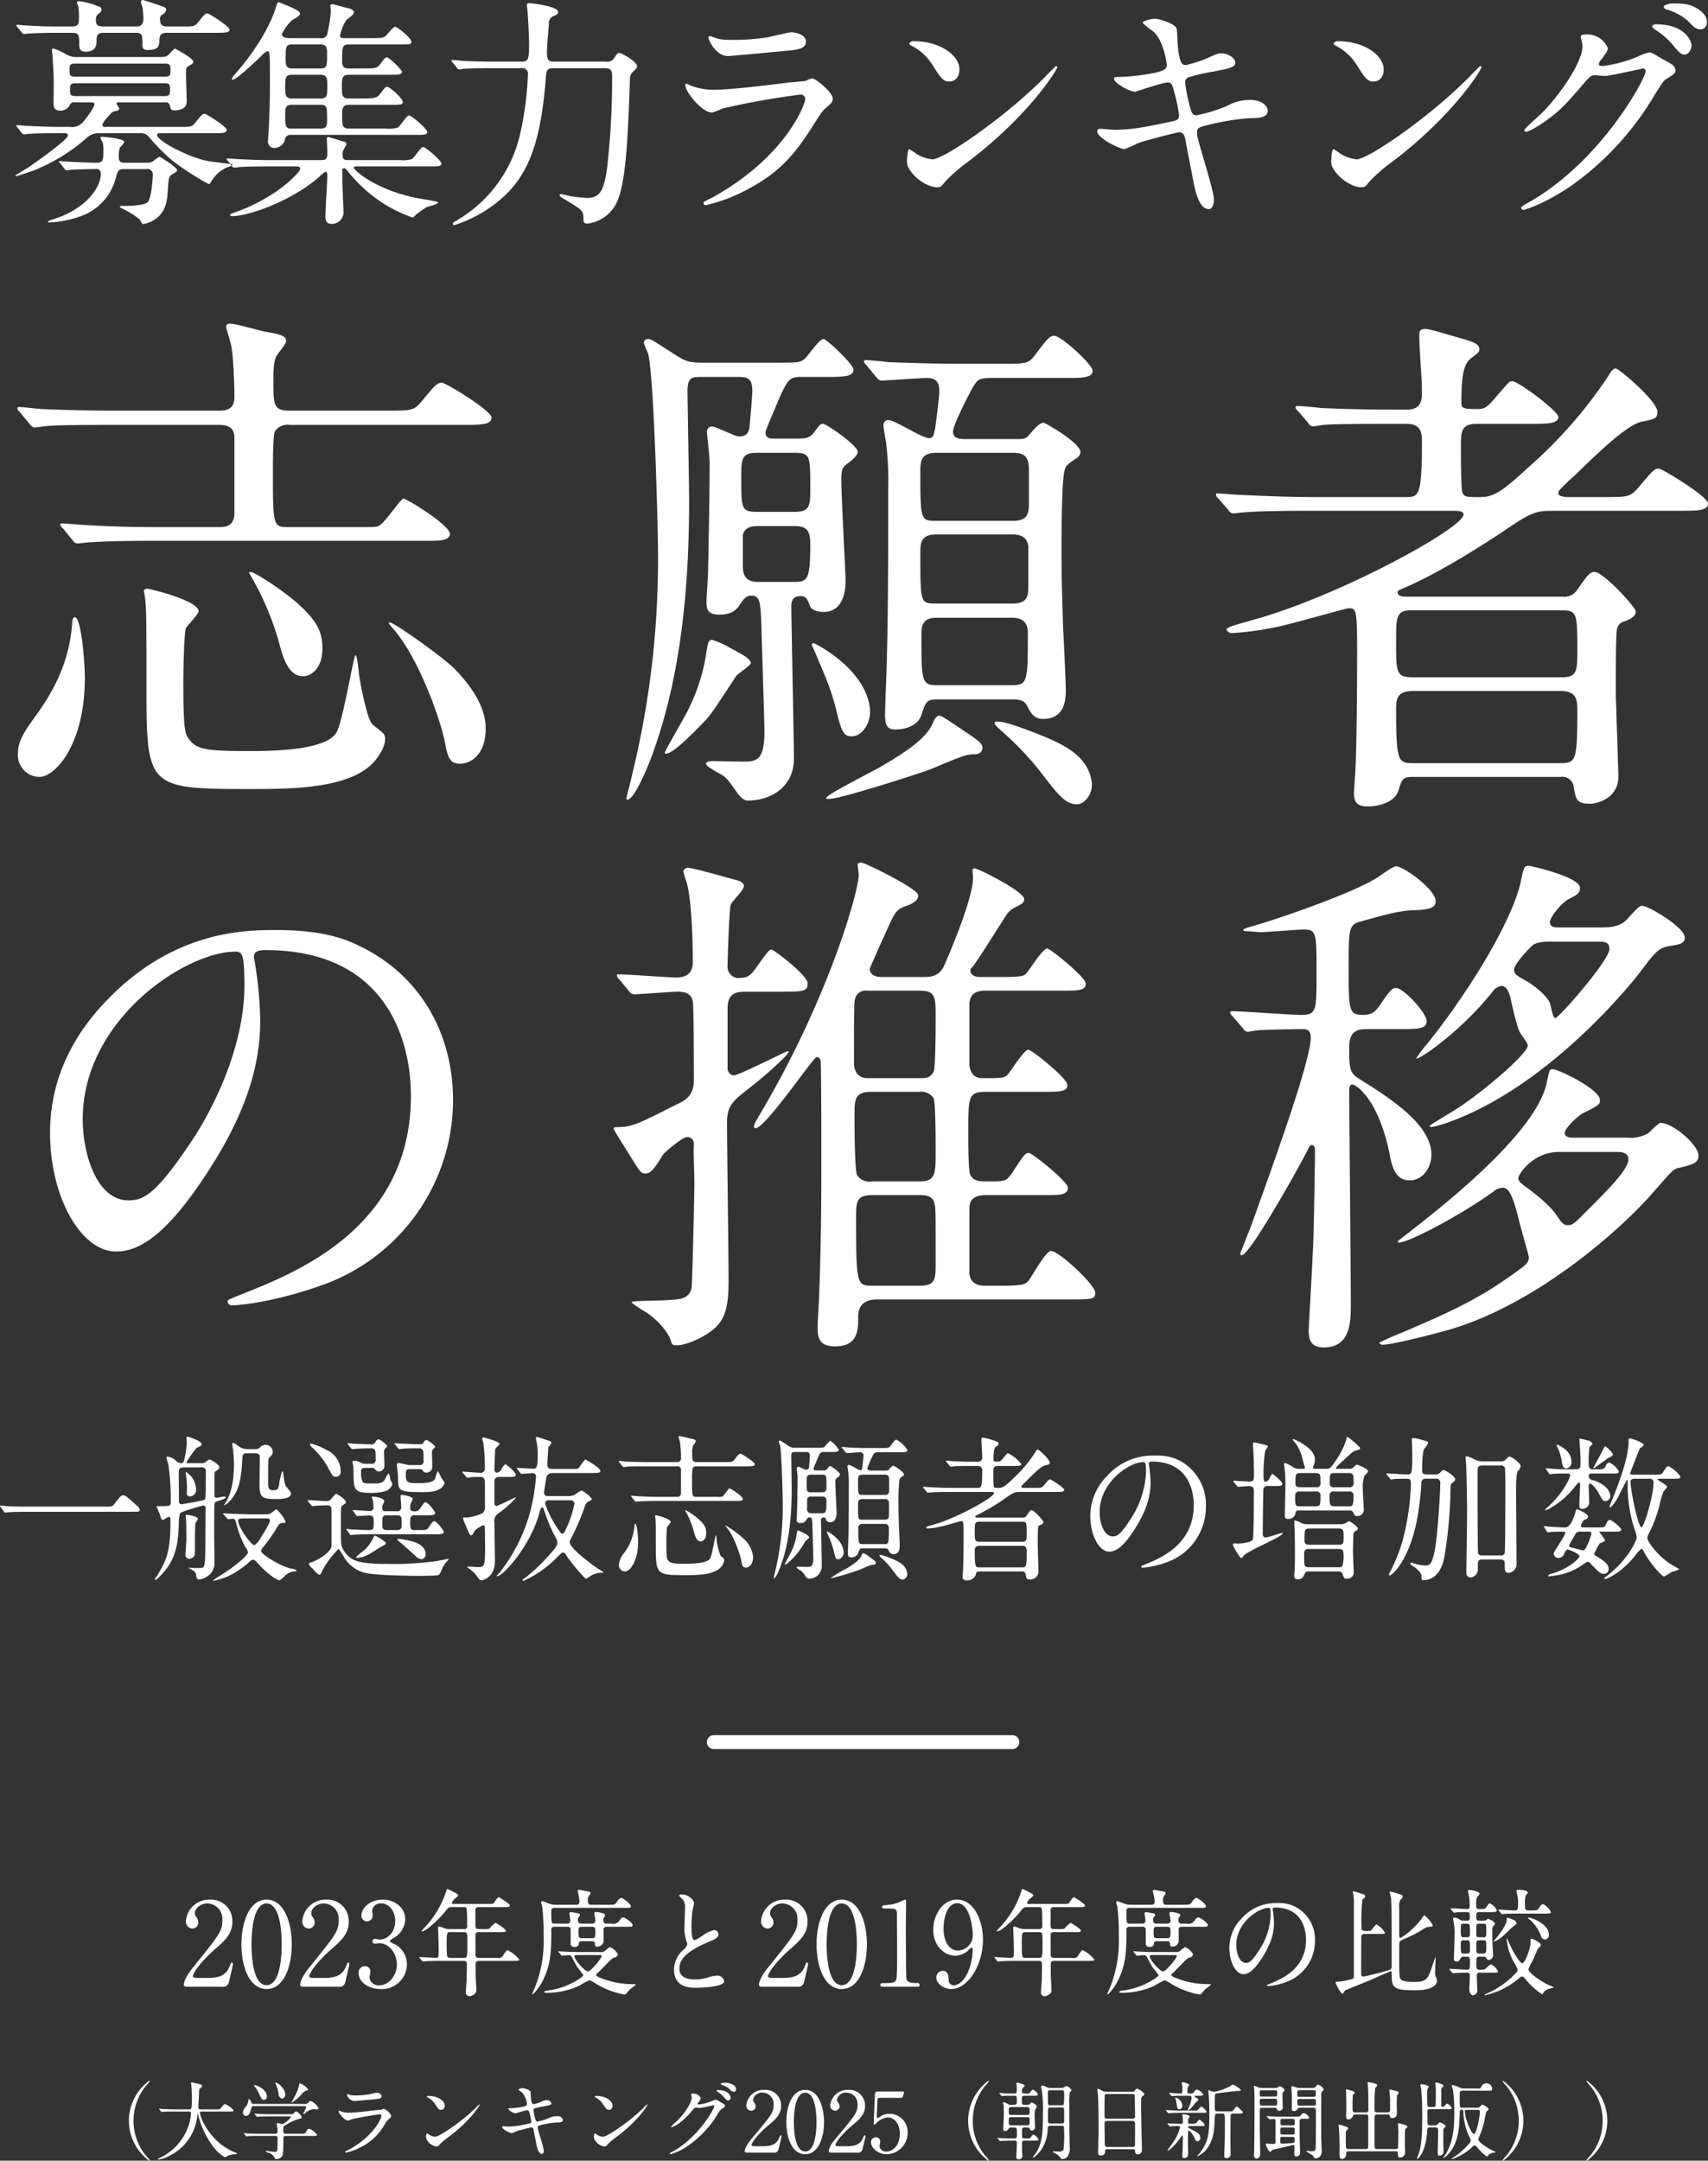 <svg id="rank_2024-03.svg" xmlns="http://www.w3.org/2000/svg" width="366.345" height="463.28" viewBox="0 0 366.345 463.28">
  <rect x="0" y="0" width="366.345" height="463.28" fill="#333333" stroke="none"/>
  <defs>
    <style>
      .cls-1 {
        fill: #fff;
      }

      .cls-1, .cls-2 {
        fill-rule: evenodd;
      }

      .cls-2 {
        fill: none;
        stroke: #fff;
        stroke-linecap: round;
        stroke-linejoin: round;
        stroke-width: 3px;
      }
    </style>
  </defs>
  <path id="志願者_の推移" data-name="志願者 の推移" class="cls-1" d="M1009.91,4704.49c-3.5,0-3.5,0-3.5-12.31,0-1.47,0-7.57.45-8.25a3.271,3.271,0,0,1,3.16-1.36h37.17c3.85,0,6.11,0,6.11-1.58,0-1.47-9.83-7.46-10.62-7.46-1.02,0-1.36.34-4.52,4.18-1.59,1.81-2.15,1.81-7.24,1.81h-21.01c-3.39,0-3.39-1.35-3.39-6.33,0-2.26,0-4.06.68-5.42,0.22-.45,2.03-2.48,2.03-3.16,0-1.13-1.13-1.47-4.63-2.04-1.02-.22-6.1-1.69-7.347-1.69a0.73,0.73,0,0,0-.9.68c0,0.11.9,3.05,1.016,3.61,0.565,2.15.791,8.82,0.791,11.41,0,2.94-2.146,2.94-3.389,2.94H972.4c-5.2,0-9.943-.11-15.48-0.34-0.677,0-4.18-.45-4.971-0.45a0.3,0.3,0,0,0-.339.34,0.954,0.954,0,0,0,.452.68l2.147,2.6a1.9,1.9,0,0,0,1.017.79c0.339,0,2.6-.34,2.937-0.34,1.13-.11,3.842-0.23,13.785-0.23h22.937c3.276,0,3.276,1.92,3.276,3.17v15.7c0,3.05-2.259,3.05-3.276,3.05h-13.22c-5.31,0-9.943-.11-15.479-0.45-0.678,0-4.181-.34-4.972-0.34a0.433,0.433,0,0,0-.452.23,1.618,1.618,0,0,0,.565.79l2.147,2.6a1.215,1.215,0,0,0,1.017.68c0.339,0,2.034-.23,2.373-0.23,1.468-.11,4.745-0.34,14.236-0.34h59.2c2.26,0,4.07-.23,4.07-1.47,0-1.92-9.27-7.57-9.94-7.57s-4.18,5.54-5.43,5.88c-0.56.22-.9,0.22-3.73,0.22h-15.36Zm-45.988,19.32c-0.226,0-.565.34-0.565,1.25-0.565,8.36-4.068,14.68-7.57,19.54-2.6,3.62-4.068,5.65-4.068,8.48a4.653,4.653,0,0,0,4.633,4.97c3.389,0,9.717-7.01,9.717-21.13C966.069,4733.19,965.278,4723.81,963.922,4723.81Zm14.8-5.65c0.565,2.72.565,4.41,0.565,19.78,0,22.37,0,22.71,22.032,22.71,9.27,0,22.03,0,27.12-6.22,0.68-.9,2.03-2.71,2.03-4.52a1.644,1.644,0,0,0-.68-1.46c-0.33-.34-1.92-1.47-2.14-1.81-1.13-1.25-2.6-9.15-2.83-10.96,0-.45-0.34-3.73-0.68-3.73-0.45,0-2.71,14.46-4.18,16.72-2.48,3.73-13.78,3.84-18.64,3.84-9.264,0-11.072-.34-12.767-2.37-1.017-1.24-1.356-2.15-1.356-12.54,0-1.81.113-10.06,0.565-11.53,0.678-.79,2.712-3.05,2.712-3.5,0-2.37-10.508-4.86-10.96-4.86A0.7,0.7,0,0,0,978.723,4718.16Zm52.657,6.78c-0.23.12,0,.34,0.45,0.91,5.65,6.1,10.73,20.11,11.64,25.65,0.56,2.93,1.35,3.72,3.05,3.72,2.26,0,5.53-1.8,5.53-7.57,0-4.85-3.39-9.37-6.66-12.76C1042.79,4732.29,1031.83,4724.49,1031.38,4724.94Zm-29.95-10.39a60.072,60.072,0,0,1,6.56,15.7c1.13,4.07,2.48,6.22,4.97,6.22,1.13,0,4.07-1.13,4.07-5.99,0-3.62-1.25-5.99-5.43-9.72-3.61-3.16-9.26-6.66-9.94-6.66C1001.21,4714.1,1001.32,4714.32,1001.43,4714.55ZM1155,4685.62c-1.02,0-2.71,0-2.71-1.58,0-1.47,3.16-7.46,3.39-7.91,1.8-3.5,1.92-3.61,5.19-3.61h15.37c3.73,0,5.99,0,5.99-1.59,0-1.24-6.67-7.45-8.25-7.45-0.9,0-1.35.45-4.07,4.07-1.47,1.92-1.92,1.92-7.11,1.92h-8.71c-6.44,0-12.31-.23-15.59-0.34-0.79-.12-4.18-0.45-4.97-0.45a0.289,0.289,0,0,0-.34.33,1.185,1.185,0,0,0,.45.68l2.15,2.6a1.9,1.9,0,0,0,1.02.79c0.79,0,8.47-.56,9.94-0.56,2.15,0,2.6,1.24,2.6,2.93,0,0.91-.79,7.24-0.9,7.91-0.34,1.59-.46,2.04-1.36,2.04-1.47,0-7.23-3.84-8.59-3.84a1.009,1.009,0,0,0-1.13,1.13c0,0.33.45,3.16,0.57,3.72a71.959,71.959,0,0,1,.45,9.83c0,13.22,0,32.43-.57,44.18,0,0.23-.11,3.73-0.11,4.3,0,2.71.79,3.16,2.26,3.16,2.26,0,4.86-.9,5.54-3.16,0.9-2.72,1.13-3.28,3.27-3.28h16.39c0.79,0,2.26,0,2.94,1.24,0.9,1.81,1.58,2.94,3.5,2.94,4.86,0,4.86-4.52,4.86-6.21,0-2.15-.46-11.3-0.57-13.22-0.22-7.35-.34-10.85-0.34-16.27,0-3.17,0-15.82.68-17.63,0.23-1.02.45-1.13,2.71-2.71a1.635,1.635,0,0,0,.68-1.13c0-2.04-7.57-6.33-7.91-6.33-0.9,0-2.15,1.47-2.82,2.26-1.02,1.24-1.02,1.24-3.96,1.24H1155Zm-6.33,35.26c-3.39,0-3.39,0-3.39-10.74,0-2.14,0-4.07,3.39-4.07h16.38c1.25,0,3.06.23,3.39,2.49v8.47c0,2.15-.11,3.85-3.39,3.85h-16.38Zm0-17.74c-3.39,0-3.39-.23-3.39-10.51,0-2.04,0-4.07,3.39-4.07h16.61c3.28,0,3.28,2.03,3.28,4.18v6.22c0,2.26,0,4.18-3.28,4.18h-16.61Zm0.11,35.25c-3.27,0-3.27-1.02-3.27-10.85,0-1.47,0-3.61,3.16-3.61h16.38c3.28,0,3.28,2.48,3.28,3.27,0,10.29,0,11.19-3.39,11.19h-16.16Zm-38.52-37.17c-3.39,0-3.39-.68-3.39-7.35,0-3.95,0-5.31,3.39-5.31h8.02c3.39,0,3.39.68,3.39,7.46,0,3.84,0,5.2-3.39,5.2h-8.02Zm3.61-15.71c-0.79,0-1.81,0-1.81-1.36,0-.45,2.15-5.31,2.6-6.44,2.26-5.31,2.71-5.42,5.31-5.42h4.97c3.73,0,5.99,0,5.99-1.58,0-1.13-5.76-6.55-6.44-6.55-0.9,0-3.39,3.72-3.95,4.18-1.02.9-1.58,0.9-6.33,0.9h-15.59c-2.6,0-3.62-.23-5.54-1.47-4.97-3.16-5.54-3.61-6.21-3.61a0.877,0.877,0,0,0-.91.79,17.792,17.792,0,0,0,.91,2.26c1.24,4.29,2.14,36.94,2.14,42.82a193.822,193.822,0,0,1-5.53,47.45c-0.12.68-1.13,4.52-1.25,5.09a0.269,0.269,0,0,0,.23.34c1.36,0,3.84-5.88,4.63-7.8,7.46-19.09,8.59-40.79,8.59-56.38,0-3.62-.34-20.68-0.34-23.5,0-2.94,1.13-2.94,2.94-2.94h7.79c1.93,0,3.17.11,3.17,2.94,0,0.79-.23,3.73-0.57,7.34-0.11.91-.11,2.49-2.26,2.49-0.9,0-4.97-2.15-5.87-2.15a1.081,1.081,0,0,0-1.02,1.24c0,0.46.57,5.54,0.57,6.44,0,6.11-.23,17.74-0.34,23.28,0,1.02-.34,5.76-0.34,6.78,0,2.03.79,2.6,2.82,2.6,2.94,0,3.84-1.36,4.41-2.26,0.56-.79,1.13-1.81,2.37-1.81,1.92,0,1.92,1.58,2.15,5.42,0,0.8.68,22.04,0.68,23.62,0,6.55-1.81,6.55-4.86,6.55-1.02,0-5.54-.11-6.44-0.11-0.34,0-1.24.11-1.24,0.56,0,0.68,3.27,2.26,3.72,2.6s1.02,0.79,2.72,3.28c0.45,0.68,1.46,2.03,2.48,2.03,4.75,0,9.94-2.71,9.94-9.04,0-3.16-.56-30.39-0.56-32.54,0-.67,0-2.26,1.92-2.26,1.24,0,1.47.46,2.15,2.26,0.34,0.79,1.8,1.13,2.82,1.13,4.52,0,4.75-5.08,4.75-6.78,0-1.46-.91-18.07-0.91-21.46,0-2.49.23-2.83,1.7-3.85,0.68-.56,1.81-1.46,1.81-2.25,0-1.36-6.67-5.99-7.46-5.99-0.57,0-.68.22-2.15,2.14-0.79.91-1.69,1.02-3.5,1.02h-4.86Zm4.52,18.76c2.83,0,3.28,1.35,3.28,3.95,0,7.46-.57,8.02-3.39,8.02h-7.8c-2.71,0-3.28-1.47-3.28-3.5v-6.55c0.34-1.47,1.59-1.92,3.06-1.92h8.13Zm-13.56,26.32a19.956,19.956,0,0,0-4.18-1.92c-0.79,0-.9.34-1.35,3.17a39.858,39.858,0,0,1-3.62,11.41c-0.68,1.58-5.2,9.15-5.2,9.6a0.256,0.256,0,0,0,.23.23c1.58,0,6.1-4.75,7.79-6.44,1.81-1.81,2.49-2.94,7.24-10.17,0.33-.57,3.16-2.26,3.16-2.83C1108.9,4732.74,1106.98,4731.72,1104.83,4730.59Zm48.7,16.84c-3.39-2.26-3.73-2.49-4.29-2.49s-1.02.91-1.36,1.7c-1.24,3.05-5.54,5.99-10.96,9.15-1.92,1.13-11.86,6.1-11.86,6.78,0,0.22.45,0.22,0.56,0.22,2.71,0,20.9-5.98,21.7-6.32,7-2.94,7.79-3.28,9.83-3.28a1.462,1.462,0,0,0,1.46-1.24C1158.61,4750.82,1158.05,4750.48,1153.53,4747.43Zm28.47,11.52c-0.79-5.19-5.53-7.68-10.84-9.83-1.7-.67-7.35-2.93-9.16-2.93-0.33,0-.79,0-0.79.33,0,0.46,1.02,1.25,2.38,2.49a62.144,62.144,0,0,1,7.68,8.25c3.5,4.52,5.08,6.66,7.57,6.66C1180.65,4763.92,1182.46,4761.44,1182,4758.95Zm-47.57-15.82c-1.13-8.47-11.86-13.78-12.08-13.78a0.394,0.394,0,0,0-.34.45c0.34,0.79.79,1.7,1.24,2.83,2.48,5.87,2.94,7,4.07,11.41,1.13,4.74,1.69,5.31,3.27,5.31C1132.85,4749.35,1134.89,4746.3,1134.43,4743.13Zm148.15,14.92a2.457,2.457,0,0,1,2.82,2.03c0.45,2.71.57,3.73,3.5,3.73,1.36,0,6.1-1.02,6.1-5.87,0-1.47-.56-15.94-0.56-18.65,0-1.92,0-11.75.23-12.76a2.075,2.075,0,0,1,1.58-1.81c0.9-.34,2.48-0.91,2.48-2.15,0-.9-7-8.47-8.81-8.47-1.13,0-1.58.79-3.84,3.95a3.194,3.194,0,0,1-3.05,1.36h-33.56c-0.45,0-1.81,0-1.81-.91,0-.45.45-0.56,1.47-1.01,8.48-3.62,19.1-10.74,20.34-11.53,6.67-4.52,7.46-4.97,11.52-4.97h27.23c3.73,0,5.99,0,5.99-1.58,0-1.47-9.83-7.46-10.51-7.46-1.01,0-1.35.45-4.51,4.18-1.7,1.92-2.26,1.92-7.24,1.92h-7.34c-0.9,0-2.49,0-2.49-.9a1.007,1.007,0,0,1,.34-0.68,40.448,40.448,0,0,1,3.17-3.05c4.74-4.63,11.18-10.85,14.35-11.53,2.82-.56,3.39-0.67,3.39-2.14,0-2.26-8.25-9.27-8.93-9.27-0.57,0-1.02.57-1.58,1.58a97.9,97.9,0,0,1-16.84,19.33c-5.08,4.63-7.34,6.66-10.51,6.66s-3.5,0-3.95-.9c-0.34-.57-0.34-8.59-0.34-9.94,0-2.94,0-4.86,3.28-4.86h11.64c3.5,0,5.98,0,5.98-1.47,0-1.25-8.58-7.69-9.94-7.69-0.56,0-.79.34-3.05,2.94-2.37,2.83-2.82,3.05-4.41,3.05-3.27,0-3.39-.22-3.39-1.58,0-6.44.68-8.25,2.15-9.38,1.36-1.01,1.7-1.24,1.7-1.92,0-.79-0.8-1.35-2.72-1.92-7.34-2.15-8.13-2.37-8.81-2.37-1.13,0-1.35.34-1.35,1.35,0,3.39.56,8.82,0.56,12.21,0,1.35,0,3.73-3.16,3.73h-3.05c-5.31,0-9.95-.12-15.48-0.34-0.68-.12-4.18-0.45-4.98-0.45a0.394,0.394,0,0,0-.45.33,1.578,1.578,0,0,0,.57.79l2.14,2.49a1.377,1.377,0,0,0,1.02.79c0.34,0,2.04-.34,2.37-0.34,1.13-.11,4.41-0.22,14.24-0.22h3.5c3.17,0,3.28,2.03,3.28,3.84,0,11.86-.68,11.86-3.62,11.86h-19.66c-5.31,0-9.94-.22-15.48-0.45-0.79,0-4.29-.34-5.08-0.34-0.23,0-.34,0-0.34.23a1.085,1.085,0,0,0,.45.79l2.26,2.6a1.21,1.21,0,0,0,.91.67c0.34,0,2.03-.22,2.48-0.22,1.02-.11,4.3-0.34,14.24-0.34h30.28c1.13,0,2.49,0,2.49.79,0,2.94-26.78,17.51-44.75,22.49-4.74,1.35-6.1,1.69-6.1,2.26a1.419,1.419,0,0,0,1.47.67,64.283,64.283,0,0,0,10.06-1.47c2.26-.45,14.23-3.84,14.57-3.84,1.7,0,1.92,0,1.92,9.15,0,1.59,0,17.41-.34,25.09,0,0.56-.34,5.08-0.34,5.31,0,1.81.46,2.94,2.94,2.94,2.71,0,5.76-1.02,6.56-3.28,0.79-2.6,1.01-3.05,3.05-3.05h31.75Zm0.45-35.71c3.16,0,3.16.91,3.16,8.93,0,3.73,0,5.42-3.16,5.42h-32.09c-3.62,0-3.62-1.01-3.62-7.57,0-5.31,0-6.78,3.17-6.78h32.54Zm-31.98,32.77c-3.27,0-3.73-.22-3.73-11.41,0-2.26.12-4.07,3.62-4.07h31.64c3.39,0,3.61,1.81,3.61,4.07,0,10.85-.22,11.41-3.73,11.41h-31.41Zm-246.34,40.07c30.85,0,31.3,26.89,31.3,31.3,0,28.14-24.52,37.85-36.271,42.48-2.824,1.13-3.05,1.25-3.05,1.59a0.935,0.935,0,0,0,1.129.79c1.7,0,9.152-.79,18.752-4.18a42.155,42.155,0,0,0,28.48-39.78c0-14.8-7.46-26.89-19.66-32.87-3.17-1.59-7.91-3.62-18.19-3.62-6.56,0-21.7,0-36.047,14.69-11.3,11.41-12.542,22.82-12.542,28.81,0,13.78,6.667,25.42,14.124,25.42,4.519,0,10.282-2.71,19.321-16.49,9.944-15.03,11.634-25.54,11.634-33.11a85.319,85.319,0,0,0-1.13-12.2c0-.45-0.22-0.91-0.22-1.25C1002.34,4796.09,1002.45,4795.18,1004.71,4795.18Zm-6.327.34c1.469,0,1.917.57,1.917,7.35,0,11.18-5.08,23.72-11.069,32.88-7.8,11.75-10.508,13.1-13.784,13.1-6.893,0-9.83-10.05-9.83-17.4C965.617,4810.1,987.649,4795.52,998.383,4795.52Zm138.427,5.43c-1.25,0-2.38-.57-2.38-1.7,0-.23,2.72-6.33,3.06-7,2.26-5.09,2.48-5.65,4.52-6.45,1.01-.33,2.82-1.01,2.82-2.37s-11.41-7-12.2-7c-0.68,0-.79.22-0.79,0.56,0,0.23.22,1.7,0.22,2.04,0,3.61-6.44,26.21-20.56,50.28-1.7,2.93-1.92,3.27-1.92,3.72a0.354,0.354,0,0,0,.34.34c2.14,0,12.43-15.25,13.1-15.25,0.91,0,.91,1.13.91,1.47,0.11,6.55.11,13.33,0.11,19.88,0,7.35,0,17.52-.45,29.16,0,1.01-.34,6.1-0.34,7.23,0,2.03,0,4.29,3.73,4.29,4.97,0,4.97-3.5,4.97-6.44,0-2.03,1.02-3.62,4.07-3.62h40.79c5.42,0,5.98,0,5.98-1.46,0-1.7-7.79-8.93-9.49-8.93-1.13,0-4.06,5.42-4.86,6.44-0.56.56-.79,1.02-5.76,1.02h-3.27c-1.02,0-3.62,0-3.62-3.05v-13c0-1.47,0-3.39,3.62-3.39h12.76c2.94,0,4.75,0,4.75-1.58,0-1.35-7.68-7.46-8.36-7.46-0.79,0-1.13.46-3.51,4.18-1.24,1.81-1.69,1.93-4.4,1.93-2.94,0-3.84,0-4.63-1.36-0.46-.68-0.46-7.01-0.46-9.04,0-7.8,0-8.81,3.73-8.81h12.77c3.39,0,4.75-.12,4.75-1.47,0-1.47-7.69-7.57-8.37-7.57-0.9,0-3.61,4.4-4.4,5.31-0.68.79-1.24,0.79-5.54,0.79-1.92,0-2.71-1.47-2.71-3.28v-12.31c0-3.17,2.37-3.17,3.73-3.17h16.49c2.94,0,4.75,0,4.75-1.47s-7.68-7.57-8.25-7.57c-1.01,0-3.73,4.52-4.52,5.31-0.45.57-1.01,0.8-4.86,0.8h-5.08c-0.9,0-2.03-.34-2.03-1.36a1.057,1.057,0,0,1,.45-0.79c1.35-1.7,7.23-11.19,7.45-11.41a4.239,4.239,0,0,1,1.47-1.25c1.81-.9,2.15-1.13,2.15-1.92,0-1.58-9.83-6.55-10.62-6.55a0.4,0.4,0,0,0-.45.45c0,0.23.11,1.24,0.11,1.58,0,4.86-6.1,18.65-6.33,19.1-1.13,2.15-3.05,2.15-4.29,2.15h-9.15Zm8.25,24.63a3.15,3.15,0,0,1,3.05,1.35c0.45,0.79.45,9.49,0.45,11.3,0,4.97,0,6.56-3.5,6.56h-10.29a3.026,3.026,0,0,1-3.05-1.36c-0.56-.9-0.56-10.96-0.56-12.88,0-3.17,0-4.97,3.5-4.97h10.4Zm0.11-21.7c3.39,0,3.39,1.47,3.39,5.65,0,1.58,0,11.08-.45,11.75-0.68,1.36-1.81,1.36-2.94,1.36h-11.3c-1.81,0-2.82-1.36-2.82-3.16,0-10.96,0-13.22.22-13.79a2.316,2.316,0,0,1,2.6-1.81h11.3Zm-0.11,43.84c1.13,0,2.93,0,3.27,1.92,0.23,0.57.23,1.81,0.23,12.55,0,3.61,0,4.97-3.5,4.97h-9.83c-3.62,0-3.73,0-3.73-14.58,0-3.39,0-4.86,3.5-4.86h10.06ZM1082.8,4804a1.568,1.568,0,0,0,1.02.67c1.13,0,8.02-.56,9.37-0.56,0.91,0,2.83,0,3.28,2.03,0.23,1.25.23,15.26,0.23,17.06,0,3.28-2.04,4.3-3.51,4.98-8.7,4.4-9.71,4.97-13.22,4.97-0.22,0-.45,0-0.45.34s3.5,5.76,3.96,6.55c1.69,2.71,1.92,3.05,2.82,3.05,1.24,0,2.04-1.24,3.73-3.95,0.34-.57,4.18-3.85,5.2-3.85a1.4,1.4,0,0,1,1.47,1.59c-0.12,1.13.11,6.66,0.11,7.91,0,3.95-.45,21.12-0.57,22.37a2.718,2.718,0,0,1-1.8,2.6c-1.59.79-11.08,0.45-11.08,0.9,0,0.34,2.83,2.03,3.39,2.37,3.62,2.6,4.86,5.31,4.98,5.76,0.22,0.91.33,1.13,1.35,1.13,2.15,0,6.78-2.03,8.81-4.4,1.81-2.04,2.26-4.86,2.26-9.72s-0.34-28.47-.34-33.78c0-3.62,1.59-4.75,4.75-7.23,2.6-1.92,8.47-7.12,8.47-7.8,0-.11-0.11-0.11-0.33-0.11-0.12,0-10.51,5.19-11.42,5.19a1.549,1.549,0,0,1-1.35-1.35v-12.88c0-3.39,1.69-3.73,3.95-3.73h6.22c6.32,0,7,0,7-1.81,0-1.69-7.23-7.23-7.79-7.23-0.34,0-.8.45-2.49,2.82-2.03,2.94-2.37,3.28-4.86,3.28a2.471,2.471,0,0,1-2.03-2.71c0-.9.34-12.2,0.68-12.99,0.22-.68,2.82-3.17,2.82-3.96s-0.79-1.13-1.69-1.35c-1.7-.46-9.16-2.6-10.17-2.6a0.966,0.966,0,0,0-1.13.79,15.545,15.545,0,0,0,.67,2.14c1.02,3.39,1.36,11.53,1.36,17.07,0,1.01,0,3.5-3.5,3.5-1.81,0-10.4-.68-12.43-0.68-0.23,0-.34,0-0.34.23a1.085,1.085,0,0,0,.45.79Zm199.44-13.68c-0.79,0-1.92,0-1.92-1.13,0-1.01,2.26-3.95,4.06-4.97,1.81-.9,2.38-1.24,2.38-2.37,0-2.37-10.62-4.75-11.08-4.75-0.9,0-1.01.46-1.69,3.73-1.7,7.46-9.94,21.92-20.11,34.58a22.231,22.231,0,0,0-2.26,3.05c1.13,0,9.94-6.22,16.38-14.35a2.858,2.858,0,0,1,1.92-1.24c1.13,0,1.58,1.35,1.92,2.48,0.23,1.13,1.36,6.33,2.04,7.46,0.11,0.34,1.69,2.26,1.69,2.82,0,1.7-9.15,9.61-15.03,13.45-1.01.68-5.99,3.62-5.99,3.73a0.4,0.4,0,0,0,.23.34,19.162,19.162,0,0,0,2.71-.68c22.37-7.46,40.79-30.73,42.15-32.54,3.5-4.63,3.95-5.2,6.55-5.65,2.15-.34,3.05-0.57,3.05-1.81,0-2.15-7.79-6.78-9.15-6.78-0.57,0-.9.34-3.28,2.94-1.58,1.69-3.84,1.69-5.76,1.69h-8.81Zm8.58,3.06c1.02,0,2.26,0,2.26,1.58,0,2.37-10.84,14.8-11.63,14.8-0.57,0-.91-2.71-1.13-3.17-0.68-1.8-4.07-4.29-5.2-4.85-1.81-1.02-2.49-1.36-2.49-2.38,0-1.24,3.73-5.08,3.96-5.19,0.79-.68,2.48-0.79,3.5-0.79h10.73Zm-5.42,42.03c-0.56,0-1.92,0-1.92-1.02s3.05-3.84,3.84-4.18c3.39-1.7,3.73-1.92,3.73-2.83,0-2.37-8.93-6.66-10.17-6.66-0.68,0-.68.34-1.24,2.82-1.7,8.48-14.46,20.34-27.57,30.62-1.58,1.25-4.41,3.39-4.41,3.51a0.269,0.269,0,0,0,.34.22c1.92,0,12.66-5.53,20.11-10.85a3.446,3.446,0,0,1,2.04-.9c1.13,0,2.03.9,3.5,6.89,0.56,2.26,2.15,7.69,2.15,8.03,0,0.9-.46,1.46-1.7,2.37-7.91,5.87-13.22,8.59-26.89,14.35a37.347,37.347,0,0,0-3.5,1.58,0.75,0.75,0,0,0,.79.45c1.47,0,7.8-1.47,13.56-3.05,18.75-5.2,36.94-21.13,44.18-29.38,4.06-4.63,4.52-5.19,5.42-5.42,3.39-.79,4.52-1.13,4.52-2.71,0-2.26-5.42-7.01-8.14-7.01-0.45,0-2.26,1.92-2.71,2.26a7.712,7.712,0,0,1-4.4.91H1285.4Zm8.81,3.05c1.25,0,2.94,0,2.94,1.58,0,2.15-4.18,6.33-8.47,10.62-3.17,3.16-3.39,3.5-4.52,3.5-1.02,0-1.36-.56-2.6-2.37-0.57-.79-1.81-2.37-5.99-5.54-1.58-1.13-2.03-1.46-2.03-2.26,0-.56,2.93-5.53,8.81-5.53h11.86Zm-46.32-26.33c3.95,0,5.99,0,5.99-1.69,0-1.81-4.97-7.12-6.56-7.12-0.67,0-1.01,0-3.5,3.73-1.13,1.58-1.92,2.03-3.61,2.03-3.06,0-3.06-1.02-3.06-10.06,0-8.36,0-9.26,2.49-9.94,8.36-2.37,9.38-2.37,12.54-2.48,3.28-.23,3.62-1.02,3.62-1.92,0-2.49-6.89-7.46-8.48-7.46-0.79,0-3.84,2.37-4.52,2.71-5.08,3.05-19.09,8.02-25.64,9.94-2.38.68-2.6,0.79-2.6,1.02s0.45,0.23.67,0.23c0.46,0,2.49.22,2.94,0.22,1.47,0,8.02-.56,9.38-0.56,2.71,0,2.71.9,2.71,9.26,0,8.14,0,9.04-3.27,9.04-2.38,0-12.77-.79-14.81-0.79-0.22,0-.45,0-0.45.34a1.254,1.254,0,0,0,.45.68l2.26,2.6a1.377,1.377,0,0,0,1.02.79c0.34,0,2.03-.34,2.37-0.34,2.04-.12,7.91-0.23,9.16-0.23,1.01,0,2.03,0,2.03,1.81,0,4.97-8.14,27.46-12.99,40.9-0.34.79-2.15,5.42-2.15,5.42a0.29,0.29,0,0,0,.34.34c1.69,0,11.75-17.96,13.56-21.46,1.01-1.93,1.01-2.15,1.47-2.15,0.67,0,.67.9,0.67,1.02,0,3.27-.22,15.48-0.34,19.09,0,1.7-1.01,19.32-1.01,19.55,0,2.26.56,3.73,3.27,3.73,5.77,0,5.77-5.65,5.77-9.27,0-7.23-.34-39.32-0.34-45.76,0-.45,0-1.35.68-1.35s5.76,3.05,8.13,15.7c0.57,2.71,1.47,4.86,4.18,4.86,2.6,0,4.63-2.49,4.63-5.54,0-6.1-7.91-11.52-15.02-15.93-2.6-1.58-2.6-2.15-2.6-7.23,0-3.73,2.37-3.73,3.84-3.73h6.78Z" transform="translate(-947.875 -4591.47)"/>
  <path id="募集力ランキング" class="cls-1" d="M977.73,4620.03a2.275,2.275,0,0,1,2.119.83,42.622,42.622,0,0,0,4.742,4.84c1.968,1.66,7.669,5.25,8.223,5.25,0.051,0,.555-0.89.656-0.99a7,7,0,0,1,2.876-2.5c0.2-.1,1.362-0.41,1.362-0.67,0-.16-0.2-0.16-0.353-0.16-0.2,0-3.784-.47-4.238-0.52-4.187-.57-11.553-4.37-11.553-5.72,0-.36.4-0.36,1.009-0.36h11.2c1.715,0,2.724,0,2.724-.73,0-.68-4.389-3.43-4.692-3.43-0.5,0-.655.21-2.068,1.92-0.706.89-.959,0.89-3.229,0.89H970.516a0.551,0.551,0,0,1-.707-0.47,5.229,5.229,0,0,1,1.06-1.51c0.807-.94,1.11-1.3,1.614-1.4,0.605-.06.959-0.16,0.959-0.58,0-.15-0.555-0.83-0.555-1.04,0-.26.2-0.26,0.454-0.26h9.989a0.8,0.8,0,0,1,.958.63c0.2,0.88.253,1.09,1.06,1.09,0.252,0,2.573,0,2.573-1.87,0-.83-0.152-4.89-0.152-5.82,0-1.3,0-1.46.555-1.82,0.909-.52,1.009-0.58,1.009-0.94,0-.73-3.884-2.81-3.985-2.81a8.374,8.374,0,0,0-1.009.99c-0.706.83-1.211,0.83-2.321,0.83H964.764a4.7,4.7,0,0,1-2.775-.62,10.226,10.226,0,0,0-2.724-1.2,0.245,0.245,0,0,0-.252.26c0,0.16.1,0.89,0.1,1.04,0,0.31.252,3.59,0.252,4.27,0.05,0.88,0,5.09,0,6.03,0,0.72,0,1.71,1.413,1.71a2.224,2.224,0,0,0,2.018-1.09,0.984,0.984,0,0,1,1.21-.68h3.431c0.2,0,.706,0,0.706.42,0,0.52-1.311,2.44-2.421,3.74a3.029,3.029,0,0,1-2.825,1.1h-2.17c-2.371,0-4.49-.11-6.962-0.21-0.3,0-1.867-.16-2.22-0.16-0.1,0-.151,0-0.151.11a0.5,0.5,0,0,0,.2.36l0.958,1.2a0.733,0.733,0,0,0,.454.31c0.152,0,.908-0.11,1.06-0.11,1.261-.1,3.279-0.15,6.407-0.15h1.16c0.3,0,.807,0,0.807.47,0,0.93-6.659,5.61-8.475,6.86-0.353.21-2.775,1.66-2.775,1.72,0,0.1.051,0.15,0.2,0.15,0.252,0,3.229-1.04,3.683-1.19a39.377,39.377,0,0,0,11.2-6.82,3.819,3.819,0,0,1,3.027-1.19h8.425Zm5.448-14.92c1.211,0,1.262.31,1.262,1.4,0,1.14-.1,1.4-1.262,1.4h-19.12c-1.211,0-1.261-.31-1.261-1.4,0-1.14.05-1.4,1.261-1.4h19.12Zm-19.171,6.96c-1.109,0-1.109-.52-1.109-1.4,0-.83,0-1.35,1.109-1.35h19.222c1.11,0,1.11.47,1.11,1.35s0,1.4-1.11,1.4H964.007Zm15.186,15.65a1.2,1.2,0,0,1,1.463,1.36c0,0.62-.353,5.25-1.16,5.77-0.354.26-1.11,0.78-5.651,0.78-0.05,0-.252,0-0.252.15s0.05,0.21.4,0.37a18.174,18.174,0,0,1,3.884,2.39,3.271,3.271,0,0,0,.606.99,6.254,6.254,0,0,0,3.783-2.03c1.363-1.66,1.463-3.38,1.615-5.3,0.151-2.6.2-2.86,0.908-3.33,0.958-.57,1.059-0.63,1.059-0.94,0-.62-3.683-2.86-3.733-2.86a6.239,6.239,0,0,0-1.413.99,2.842,2.842,0,0,1-1.564.31h-4.389c-0.807,0-1.412-.1-1.412-1.25a6.525,6.525,0,0,1,.252-2.02,4.394,4.394,0,0,0,.959-1.2c0-.68-4.036-1.09-4.793-1.09a0.3,0.3,0,0,0-.353.21,9.11,9.11,0,0,0,.5.98,7.343,7.343,0,0,1,.151,1.93c0,1.87-.1,2.44-1.513,2.44-0.908,0-4.389-.15-5.55-0.21-0.353,0-1.917-.15-2.27-0.15-0.1,0-.2,0-0.2.1a0.708,0.708,0,0,0,.253.37l0.958,1.19a0.533,0.533,0,0,0,.454.31c0.1,0,1.312-.15,1.463-0.15,1.161-.05,3.481-0.11,4.692-0.11a0.942,0.942,0,0,1,1.161.99c0,3.12-3.431,7.7-10.242,9.78a6.2,6.2,0,0,0-1.16.46,0.479,0.479,0,0,0,.5.21,21.63,21.63,0,0,0,6.155-1.19,11.765,11.765,0,0,0,7.921-8.22c0.555-1.87.605-2.03,1.867-2.03h4.641ZM963.4,4598.5c1.463,0,1.463.68,1.463,2.39,0,0.63,0,1.67,1.362,1.67,2.371,0,2.371-1.61,2.371-2.6,0-1.2.555-1.46,1.615-1.46h6.71c1.513,0,1.513.47,1.513,2.65,0,0.73.2,1.04,1.211,1.04,2.422,0,2.422-1.14,2.422-2.13,0-1.45.807-1.56,1.715-1.56h10.594c1.716,0,2.725,0,2.725-.73,0-.62-4.389-3.43-4.743-3.43-0.454,0-.605.21-2.018,1.93-0.706.88-.958,0.88-3.228,0.88h-3.229c-0.707,0-1.665,0-1.665-1.35a1.1,1.1,0,0,1,.656-1.3,1.4,1.4,0,0,0,.656-0.94,0.558,0.558,0,0,0-.253-0.47c-0.2-.2-4.641-1.61-4.691-1.61a0.439,0.439,0,0,0-.5.37c0,0.2.353,1.19,0.4,1.4,0.05,0.62.151,1.51,0.151,2.13,0,1.77-1.009,1.77-1.665,1.77h-6.76c-1.211,0-1.766-.16-1.766-1.4a1.479,1.479,0,0,1,.656-1.41,0.988,0.988,0,0,0,.555-0.78,0.777,0.777,0,0,0-.706-0.73,14.873,14.873,0,0,0-4.137-1.09,0.368,0.368,0,0,0-.454.31,4.168,4.168,0,0,0,.3.73,14.726,14.726,0,0,1,.152,2.39c0,1.3-.051,1.98-1.564,1.98h-2.523c-2.371,0-4.49-.05-6.962-0.21-0.3,0-1.867-.15-2.22-0.15a0.126,0.126,0,0,0-.151.1,0.5,0.5,0,0,0,.2.36l0.958,1.2a0.693,0.693,0,0,0,.454.31c0.152,0,.908-0.1,1.06-0.1,0.857-.05,3.279-0.16,5.247-0.16H963.4Zm73.648,21.89c1.82,0,2.47,0,2.47-.67,0-.52-3.28-3.49-3.93-3.49-0.51,0-1.92,2.39-2.42,2.6a6.455,6.455,0,0,1-2.48.21h-7.82c-1.61,0-1.61-.47-1.61-3.33,0-1.56.66-1.77,1.51-1.77h9.34c1.41,0,2.17,0,2.17-.57,0-.78-2.83-3.32-3.44-3.32-0.4,0-1.51,1.76-1.86,2.02-0.56.42-1.16,0.52-3.28,0.52h-2.93c-1.56,0-1.56-.67-1.56-2.6,0-1.76,0-2.49,1.61-2.49h9.13c1.37,0,2.17-.05,2.17-0.68a13.023,13.023,0,0,0-3.17-3.07c-0.41,0-.51.11-1.42,1.36-0.8,1.04-1.11,1.04-3.93,1.04h-2.83c-1.31,0-1.51-.52-1.51-1.62,0-3.01,0-3.53,1.51-3.53h11.25c1.87,0,2.07,0,2.07-.63,0-.72-2.98-3.17-3.48-3.17-0.4,0-1.66,1.67-2.02,1.98-0.5.41-1.01,0.47-2.92,0.47h-5.86c-0.6,0-1,0-1-.58,0-.15.75-2.86,1.56-3.48,0.91-.68,1.41-1.09,1.41-1.46,0-.57-0.86-0.83-1.36-0.93-0.4-.11-3.13-0.83-3.23-0.83-0.35,0-.45.1-0.45,0.41,0,0.16.1,0.68,0.1,1.2a28.6,28.6,0,0,1-.71,4.47,1.268,1.268,0,0,1-1.56,1.2h-6.56c-0.66,0-1.67-.11-1.67-0.89a10.352,10.352,0,0,1,2.17-2.96c1.26-.73,1.72-0.99,1.72-1.51,0-.68-4.54-2.34-4.59-2.34-0.25,0-.31.16-0.71,1.46-1.01,3.22-3.83,8.47-8.575,13.88-0.656.73-.706,0.83-0.706,1.09,0,0.16.05,0.21,0.1,0.21,0.808,0,5.091-4.06,6.2-5.15a3.412,3.412,0,0,1,1.27-.99c0.35,0,.4.26,0.45,0.63,0.05,0.52.1,1.09,0.1,4.89,0,4.36,0,4.93-.2,10.29,0,0.52-.2,2.91-0.2,3.28a1.38,1.38,0,0,0,1.31,1.66,2.466,2.466,0,0,0,2.27-1.56,1.258,1.258,0,0,1,1.46-1.25h26.64Zm-26.54-7.8c-1.46,0-1.46-.88-1.46-2.34,0-2.02,0-2.75,1.46-2.75h6.11c1.46,0,1.46.93,1.46,2.34,0,2.08,0,2.75-1.46,2.75h-6.11Zm0-6.44c-1.36,0-1.36-.89-1.36-2.03,0-2.55,0-3.12,1.41-3.12h6.06c1.41,0,1.41.88,1.41,1.97,0,2.6,0,3.18-1.41,3.18h-6.11Zm6.11,7.79c1.41,0,1.41.52,1.41,3.23,0,1.14-.05,1.87-1.41,1.87h-6.16c-1.41,0-1.41-.52-1.41-3.17,0-1.3.15-1.93,1.41-1.93h6.16Zm5.85,11.86c-0.91,0-1.11-.26-1.11-1.25a2.144,2.144,0,0,1,.15-0.88,9.87,9.87,0,0,0,.66-1.25c0-.52-0.31-0.52-0.86-0.68-0.61-.15-2.72-0.88-3.03-0.88s-0.3.21-.3,0.47c0,0.15.1,2.34,0.1,2.81,0,0.98,0,1.66-1.26,1.66h-11.05c-2.37,0-4.44-.1-6.911-0.21-0.3,0-1.866-.15-2.219-0.15a0.127,0.127,0,0,0-.152.1,0.5,0.5,0,0,0,.2.36l0.959,1.2a0.567,0.567,0,0,0,.454.31c0.151,0,.908-0.1,1.059-0.1,0.5-.05,1.968-0.16,6.358-0.16h5.65c0.6,0,1.11,0,1.11.52,0,0.73-5.1,6.19-13.824,9.26-0.707.26-1.211,0.41-1.211,0.67,0,0.21.2,0.21,0.353,0.21,3.932,0,13.472-3.59,18.972-8.63a3.679,3.679,0,0,1,1.16-.88c0.3,0,.35.46,0.35,0.72,0,1.25-.4,7.39-0.4,8.79,0,0.47,0,1.66,1.21,1.66a2.48,2.48,0,0,0,2.67-2.39c0-.78-0.25-5.77-0.25-6.81v-2.18a0.444,0.444,0,0,1,.4-0.57c0.15,0,.31.1,1.01,0.98a32.01,32.01,0,0,0,7.82,6.87,31.2,31.2,0,0,0,5.85,2.75,2.652,2.652,0,0,0,.66-0.57,19.849,19.849,0,0,1,2.32-1.66c0.35-.16,2.47-0.57,2.47-1.04,0-.21-4.18-0.83-4.94-0.99-9.18-1.98-13.17-6.14-13.17-6.4s0.46-.31.56-0.31h15.84c1.76,0,2.42,0,2.42-.67,0-.52-3.33-3.49-3.94-3.49-0.5,0-1.91,2.39-2.42,2.6a6.393,6.393,0,0,1-2.47.21h-11.25Zm55.08-19.71c1.62,0,1.62.73,1.62,1.98a166.219,166.219,0,0,1-1.11,19.65c-0.66,4.63-1.52,6.19-4.29,6.19a29.65,29.65,0,0,1-3.68-.41c-0.31-.06-1.72-0.42-1.87-0.42a0.281,0.281,0,0,0-.3.26c0,0.21.1,0.31,1.26,0.99,3.48,2.08,3.83,2.29,3.83,3.9,0,0.78,0,1.19.91,1.19a8.117,8.117,0,0,0,6-4.05c2.32-4.27,2.63-14.98,3.08-26.94a2.026,2.026,0,0,1,.61-1.56c0.7-.62.9-0.78,0.9-1.24,0-.89-3.22-2.81-3.83-2.81-0.3,0-.45.15-1.06,1.09a1.768,1.768,0,0,1-1.82.78h-11.04c-1.52,0-1.57-.68-1.57-2.34,0-.83.36-4.84,0.41-5.72a1.613,1.613,0,0,1,.8-1.61c1.06-.47,1.16-0.52,1.16-0.99,0-1.25-5.65-1.87-6.15-1.87-0.41,0-.51.05-0.51,0.52,0,0.26.16,1.45,0.16,1.71,0.05,0.58.3,4.53,0.3,6.5,0,3.28-.15,3.8-1.62,3.8h-5.75c-2.37,0-4.44-.05-6.91-0.16-0.3-.05-1.87-0.2-2.22-0.2a0.133,0.133,0,0,0-.15.15,0.43,0.43,0,0,0,.2.31l0.96,1.2a0.688,0.688,0,0,0,.45.36,7.514,7.514,0,0,0,1.06-.15c0.51,0,1.97-.11,6.36-0.11h5.95a1.223,1.223,0,0,1,1.42,1.46,69.2,69.2,0,0,1-1.67,12.63,28.793,28.793,0,0,1-13.27,18.36c-1.06.62-1.16,0.67-1.16,0.88a0.309,0.309,0,0,0,.36.31,28.294,28.294,0,0,0,9.23-4.99c6.56-5.2,9.18-12.58,10.29-25.79,0.2-2.49.2-2.86,1.77-2.86h10.89Zm22.59-6.86a0.287,0.287,0,0,0-.3.36c0,0.37,1.52,3.9,4.19,3.9,0.35,0,11.2-.98,12.01-1.09,2.92-.26,4.69-0.41,4.69-2.03,0-1.5-2.22-1.97-3.08-1.97-0.71,0-4.19.88-4.94,1.04a46.666,46.666,0,0,1-8.08.57,11.934,11.934,0,0,1-2.67-.21C1101.66,4599.75,1100.45,4599.23,1100.14,4599.23Zm-1.26,35.51a0.607,0.607,0,0,0-.1.32,0.408,0.408,0,0,0,.46.41,35.011,35.011,0,0,0,8.93-3.38c7.11-3.74,10.24-7.64,14.22-13.88,1.37-2.19,1.87-2.97,2.73-3.69,1.16-.99,1.36-1.2,1.36-1.98,0-1.19-3.58-4.26-4.44-4.26a8.805,8.805,0,0,0-1.46.57c-0.05,0-3.38.31-3.48,0.31-1.87.21-11.91,1.56-16.05,1.56a13.9,13.9,0,0,1-4.99-.88,7.382,7.382,0,0,0-.91-0.42,0.288,0.288,0,0,0-.3.26c0,1.46,3.58,5.93,5.75,5.93a20.057,20.057,0,0,0,2.32-.89,165.725,165.725,0,0,1,16.6-2.96,0.927,0.927,0,0,1,1.06.99c0,1.09-4.14,12.32-19.88,21.06C1100.4,4633.96,1098.98,4634.64,1098.88,4634.74Zm54.78-28.39c0-3.06-4.23-6.03-9.63-6.03a1.011,1.011,0,0,0-1.11.47,0.7,0.7,0,0,0,.45.47,11.441,11.441,0,0,1,4.59,4.26c1.67,2.6,2.17,3.43,3.53,3.43C1152.81,4608.95,1153.66,4607.91,1153.66,4606.35Zm20.99-.46a0.32,0.32,0,0,0-.25-0.26c-0.1,0-1.52,1.45-2.32,2.28-8.38,8.53-21.75,17.73-24.22,17.73a8.286,8.286,0,0,1-3.43-1.19,11.823,11.823,0,0,0-1.51-.99c-0.46,0-.51,2.39-0.51,2.76,0,2.08,3.74,5.4,6.46,5.4,0.76,0,.86-0.1,1.82-1.3a35.709,35.709,0,0,1,4.94-4.26C1168.75,4616.08,1174.65,4606.35,1174.65,4605.89Zm29.96,14.19c0-.99.1-1.3,2.22-1.77a52.854,52.854,0,0,1,9.08-1.51c1.82,0,3.88-.05,3.88-1.61,0-.88-1.11-2.29-3.78-2.29a10.036,10.036,0,0,0-4.99,1.3,32.616,32.616,0,0,1-6.46,1.98c-0.91,0-1.11-.47-1.57-2.24a35.039,35.039,0,0,1-.9-4.67,1.143,1.143,0,0,1,.95-1.3,39.129,39.129,0,0,1,5.1-1.15c3.68-.73,4.69-0.93,4.69-1.97,0-.84-1.41-1.93-3.02-1.93-0.71,0-.96.11-3.13,1.09a29.449,29.449,0,0,1-4.39,1.41c-0.71,0-1.26,0-1.72-3.38-0.1-.63-0.2-3.64-0.3-4.37-0.15-1.04-3.68-2.18-4.69-2.18-1.11,0-2.63.57-2.63,0.88a20.071,20.071,0,0,0,2.33,1.87c2.22,1.98,2.87,6.92,2.87,7.13,0,0.98-.81,1.3-2.57,1.71a45.061,45.061,0,0,1-7.77.89c-0.46,0-1.01,0-1.01.36,0,0.94,3.38,2.81,4.59,2.81,0.1,0,5.8-1.98,6.96-1.98,0.76,0,1.01.52,1.31,1.82a31.736,31.736,0,0,1,1.11,5.2c0,0.88-.35,1.09-1.66,1.35-5.4,1.15-8.43,1.77-12.26,1.77-0.45,0-2.57-.21-3.03-0.21a0.531,0.531,0,0,0-.6.52c0,1.56,5.04,3.85,5.8,3.85a28.283,28.283,0,0,0,3.08-1.35c2.47-.83,8.47-2.29,8.67-2.29,0.91,0,1.16.68,1.37,1.61,0.2,1.2,1.31,6.87,1.56,8.17,0.4,2.18,1.21,6.7,3.43,6.7,0.76,0,1.11-.98,1.11-1.97C1208.24,4632.04,1204.61,4621.43,1204.61,4620.08Zm40.05-13.73c0-3.06-4.24-6.03-9.64-6.03a1.011,1.011,0,0,0-1.11.47,0.692,0.692,0,0,0,.46.47,11.5,11.5,0,0,1,4.59,4.26c1.66,2.6,2.17,3.43,3.53,3.43C1243.8,4608.95,1244.66,4607.91,1244.66,4606.35Zm20.98-.46a0.32,0.32,0,0,0-.25-0.26c-0.1,0-1.51,1.45-2.32,2.28-8.37,8.53-21.74,17.73-24.21,17.73a8.333,8.333,0,0,1-3.44-1.19,11.823,11.823,0,0,0-1.51-.99c-0.45,0-.5,2.39-0.5,2.76,0,2.08,3.73,5.4,6.45,5.4,0.76,0,.86-0.1,1.82-1.3a35.709,35.709,0,0,1,4.94-4.26C1259.74,4616.08,1265.64,4606.35,1265.64,4605.89Zm21.64-4.89c0.4,3.12-4.39,10.29-8.48,14.5-0.6.63-3.98,3.54-3.98,3.9a0.313,0.313,0,0,0,.35.32c0.61,0,2.77-1.2,4.84-2.76,2.53-1.87,3.79-3.22,6.86-6.76,2.12-2.49,2.22-2.6,3.18-2.6,0.31,0,1.67.16,1.97,0.16,1.21,0,8.17-1.61,8.27-1.61a0.548,0.548,0,0,1,.56.57c0,1.61-9.59,19.34-24.97,28.08-1.57.88-1.72,0.98-1.72,1.19a0.461,0.461,0,0,0,.46.47c0.3,0,4.49-1.25,10.03-4.99a63.1,63.1,0,0,0,18.07-19.55c1.76-2.81,1.96-3.12,2.52-3.49,1.66-1.04,2.02-1.24,2.02-1.97a1.883,1.883,0,0,0-.96-1.3c-0.25-.16-1.57-0.89-1.87-1.04-2.07-1.25-2.32-1.41-2.77-1.41a9.127,9.127,0,0,0-2.37.84,28.309,28.309,0,0,1-7.67,2.08c-0.2,0-.81,0-0.81-0.42a1.552,1.552,0,0,1,.4-0.83c1.01-1.3,1.52-1.98,1.52-2.6a4.72,4.72,0,0,0-4.69-2.91c-0.41,0-1.11,0-1.11.52C1286.93,4599.59,1287.23,4600.74,1287.28,4601Zm19.27-8.79c-0.5,0-1.82.31-1.82,0.73a0.78,0.78,0,0,0,.66.57,11.659,11.659,0,0,1,4.64,2.55c1.11,1.19,1.62,1.71,2.68,1.71a1.389,1.389,0,0,0,1.26-1.5c0-.52,0-1.72-2.07-2.97C1310.18,4592.21,1308.52,4592.21,1306.55,4592.21Zm-3.48,4.47a0.842,0.842,0,0,0-.86.47,1.79,1.79,0,0,0,.76.73,15.977,15.977,0,0,1,3.58,3.07c1.56,1.92,1.97,2.23,2.67,2.23,0.86,0,1.47-1.14,1.47-2.03C1310.69,4600.53,1309.53,4596.68,1303.07,4596.68Z" transform="translate(-947.875 -4591.47)"/>
  <g id="rank_data">
    <path id="_大学ランキング2025_朝日新聞出版_" data-name="（大学ランキング2025（朝日新聞出版））" class="cls-1" d="M976.515,5046.19a11.771,11.771,0,0,1,2.591-7.39,8.012,8.012,0,0,0,.881-1.06,0.119,0.119,0,0,0-.126-0.11,10.629,10.629,0,0,0,0,17.13,0.119,0.119,0,0,0,.126-0.11,8.012,8.012,0,0,0-.881-1.06A11.78,11.78,0,0,1,976.515,5046.19Zm11.848-1.97c0.288,0,.486,0,0.486.39a13.039,13.039,0,0,1-.288,1.82,11.807,11.807,0,0,1-6.26,7.66,1.585,1.585,0,0,0-.576.36,0.092,0.092,0,0,0,.108.07,7.653,7.653,0,0,0,2.681-.97,10.712,10.712,0,0,0,5.666-8.34c0.072-.38.072-0.44,0.126-0.44a0.95,0.95,0,0,1,.126.36,18.044,18.044,0,0,0,2.806,6.1,9.4,9.4,0,0,0,2.878,2.81,2.526,2.526,0,0,0,.594-0.33,4.631,4.631,0,0,1,1.619-.34c0.27-.02.36-0.03,0.36-0.16,0-.07,0-0.07-0.486-0.27-5.091-2-7.429-7.34-7.429-8.44,0-.28.126-0.28,0.521-0.28h5.739c0.593,0,.953,0,0.953-0.26a4.576,4.576,0,0,0-1.835-1.33c-0.216,0-.288.07-0.863,0.81-0.234.31-.324,0.31-1.151,0.31h-3.112c-0.288,0-.612,0-0.612-0.42s0.126-2.51.144-2.98c0.036-.85.036-0.94,0.378-1.22a0.58,0.58,0,0,0,.287-0.42,0.389,0.389,0,0,0-.395-0.32,15.308,15.308,0,0,0-1.871-.42c-0.108,0-.108.06-0.108,0.15s0.054,0.5.072,0.61c0.108,1.1.108,2.05,0.108,2.48,0,2.54-.054,2.54-0.612,2.54h-3.112c-0.845,0-1.583-.04-2.464-0.07-0.108,0-.666-0.06-0.792-0.06-0.036,0-.072,0-0.072.04a0.281,0.281,0,0,0,.09.12l0.342,0.42a0.2,0.2,0,0,0,.162.11c0.054,0,.306-0.04.378-0.04,0.18-.02.683-0.05,2.266-0.05h3.148Zm15.137,4.76c-1.02,0-1.96-.05-2.48-0.07-0.13,0-.66-0.05-0.79-0.05-0.02,0-.05,0-0.05.03a0.172,0.172,0,0,0,.07.13l0.34,0.41a0.268,0.268,0,0,0,.16.11c0.07,0,.32-0.04.38-0.04,0.63-.05,1.85-0.05,2.28-0.05h3.46a0.463,0.463,0,0,1,.55.56c0,0.27-.03,1.55-0.03,1.94-0.02.92-.24,0.92-0.54,0.92s-1.76-.22-1.8-0.22-0.16,0-.16.09a0.6,0.6,0,0,0,.41.27,2.225,2.225,0,0,1,1.46,1.05c0.07,0.21.09,0.32,0.34,0.32a1.314,1.314,0,0,0,1.46-1.04,26.069,26.069,0,0,0,.09-2.83c0-.92,0-1.06.52-1.06h5.74c0.59,0,.95,0,0.95-0.23a3.376,3.376,0,0,0-1.65-1.3c-0.35,0-.4.15-0.74,0.76-0.16.28-.42,0.3-1.15,0.3h-3.11a0.474,0.474,0,0,1-.58-0.48c0-1.08.04-1.1,0.27-1.24a13.946,13.946,0,0,1,2.99-1.44c0.54-.13.7-0.16,0.7-0.43a2.581,2.581,0,0,0-1.14-1.19,0.564,0.564,0,0,0-.45.29c-0.27.3-.34,0.3-1.15,0.3h-4.06c-1.03,0-1.96-.03-2.48-0.07-0.13,0-.67-0.05-0.8-0.05-0.01,0-.05,0-0.05.03a0.172,0.172,0,0,0,.07.13l0.36,0.41a0.21,0.21,0,0,0,.15.11c0.07,0,.32-0.04.39-0.04,0.61-.05,1.84-0.05,2.27-0.05h4.22c0.26,0,.35,0,0.35.13a4.544,4.544,0,0,1-1.77,1.52c-0.16,0-.91-0.23-1.08-0.23-0.19,0-.19.23-0.19,0.29s0.07,0.43.12,0.7a6.073,6.073,0,0,1,.06.85,0.446,0.446,0,0,1-.56.46h-3.35Zm3.44-10.97a0.605,0.605,0,0,0,.09.36,10.18,10.18,0,0,1,.61,2.03,1.015,1.015,0,0,0,.74,1.06,0.809,0.809,0,0,0,.66-0.91C1009.04,5039.07,1007.1,5037.83,1006.94,5038.01Zm-4.59.58a0.29,0.29,0,0,0,.06.16,6.632,6.632,0,0,1,1.04,1.65c0.54,1.15.61,1.3,1.06,1.3a0.632,0.632,0,0,0,.61-0.69c0-1.61-2.25-2.46-2.61-2.46A0.228,0.228,0,0,0,1002.35,5038.59Zm10.2-.27a0.743,0.743,0,0,0-.34-0.15c-0.11,0-.13.06-0.18,0.4a9.5,9.5,0,0,1-.92,2.35c-0.07.15-.7,1.3-0.7,1.32a0.085,0.085,0,0,0,.07.07,9.6,9.6,0,0,0,2-1.69,2.213,2.213,0,0,1,1.1-.88c0.32-.09.39-0.11,0.39-0.27A3.646,3.646,0,0,0,1012.55,5038.32Zm-10.23,4.26a0.494,0.494,0,0,1-.53-0.25,1.2,1.2,0,0,0-.5-0.79,0.215,0.215,0,0,0-.14.19,2.643,2.643,0,0,1-.53,1.44,2.044,2.044,0,0,0-.643,1.28,0.684,0.684,0,0,0,.663.7c0.72,0,.94-0.92,1.17-1.74,0.09-.36.25-0.36,0.58-0.36h10.66c0.26,0,.49.01,0.49,0.25,0,0.16-.61,1.2-0.61,1.4a0.068,0.068,0,0,0,.07.07,0.619,0.619,0,0,0,.32-0.18,3.115,3.115,0,0,1,1.89-.9c0.08,0,.58.09,0.63,0.09a0.345,0.345,0,0,0,.36-0.28,3.241,3.241,0,0,0-1.71-1.55,0.473,0.473,0,0,0-.43.32,1.147,1.147,0,0,1-1.15.31h-10.59Zm20.08-2.09a0.107,0.107,0,0,0-.11.13,1.905,1.905,0,0,0,1.5,1.35c0.12,0,3.99-.34,4.28-0.38,1.04-.09,1.67-0.14,1.67-0.7a1.042,1.042,0,0,0-1.1-.69c-0.25,0-1.49.31-1.76,0.36a16.347,16.347,0,0,1-2.88.2,4.53,4.53,0,0,1-.95-0.07C1022.94,5040.67,1022.51,5040.49,1022.4,5040.49Zm-0.45,12.29a0.18,0.18,0,0,0-.03.11,0.138,0.138,0,0,0,.16.14,12.721,12.721,0,0,0,3.18-1.17,11.93,11.93,0,0,0,5.08-4.8,4.738,4.738,0,0,1,.97-1.28,0.792,0.792,0,0,0,.48-0.68,3.109,3.109,0,0,0-1.58-1.48,2.777,2.777,0,0,0-.52.2c-0.02,0-1.21.11-1.24,0.11-0.67.07-4.25,0.54-5.72,0.54a4.865,4.865,0,0,1-1.78-.31,2.329,2.329,0,0,0-.33-0.14,0.1,0.1,0,0,0-.11.09c0,0.5,1.28,2.05,2.05,2.05a6.394,6.394,0,0,0,.83-0.31c0.79-.23,5.31-1.02,5.92-1.02a0.324,0.324,0,0,1,.38.34c0,0.38-1.48,4.26-7.09,7.28C1022.49,5052.51,1021.99,5052.74,1021.95,5052.78Zm21.31-9.82c0-1.06-1.51-2.09-3.43-2.09a0.379,0.379,0,0,0-.4.16,0.233,0.233,0,0,0,.16.16,4.024,4.024,0,0,1,1.64,1.48c0.59,0.9.77,1.19,1.26,1.19A0.791,0.791,0,0,0,1043.26,5042.96Zm7.49-.17a0.135,0.135,0,0,0-.09-0.09c-0.04,0-.54.51-0.83,0.8-2.99,2.95-7.75,6.13-8.64,6.13a3.029,3.029,0,0,1-1.22-.41,4.116,4.116,0,0,0-.54-0.35,1.779,1.779,0,0,0-.18.96,2.71,2.71,0,0,0,2.3,1.87c0.27,0,.31-0.04.65-0.45a13.792,13.792,0,0,1,1.76-1.48C1048.64,5046.32,1050.75,5042.96,1050.75,5042.79Zm12.46,4.92c0-.35.03-0.45,0.79-0.62a19.815,19.815,0,0,1,3.23-.52c0.65,0,1.39-.02,1.39-0.56a1.157,1.157,0,0,0-1.35-.79,3.664,3.664,0,0,0-1.78.45,12.015,12.015,0,0,1-2.3.69c-0.33,0-.4-0.17-0.56-0.78a11.568,11.568,0,0,1-.32-1.62,0.4,0.4,0,0,1,.34-0.45,17.455,17.455,0,0,1,1.81-.39c1.32-.25,1.68-0.33,1.68-0.68a1.057,1.057,0,0,0-1.08-.67,2.651,2.651,0,0,0-1.12.38,10.5,10.5,0,0,1-1.56.48c-0.25,0-.45,0-0.61-1.17-0.04-.21-0.08-1.26-0.11-1.51-0.06-.36-1.31-0.75-1.67-0.75a1.437,1.437,0,0,0-.94.3,7.56,7.56,0,0,0,.83.65,4.586,4.586,0,0,1,1.02,2.46c0,0.35-.28.45-0.91,0.6a17.365,17.365,0,0,1-2.77.3c-0.17,0-.36,0-0.36.13a2.5,2.5,0,0,0,1.63.97,22.3,22.3,0,0,1,2.48-.68c0.27,0,.36.18,0.47,0.63a11.207,11.207,0,0,1,.4,1.8c0,0.3-.13.37-0.6,0.46a20.22,20.22,0,0,1-4.37.62c-0.16,0-.91-0.08-1.08-0.08a0.185,0.185,0,0,0-.21.18c0,0.54,1.8,1.33,2.07,1.33a10.135,10.135,0,0,0,1.09-.46c0.89-.29,3.03-0.79,3.1-0.79a0.518,0.518,0,0,1,.48.55c0.08,0.42.47,2.38,0.56,2.83,0.15,0.75.43,2.32,1.22,2.32a0.586,0.586,0,0,0,.4-0.69C1064.5,5051.84,1063.21,5048.17,1063.21,5047.71Zm16.05-4.75c0-1.06-1.51-2.09-3.43-2.09a0.379,0.379,0,0,0-.4.16,0.233,0.233,0,0,0,.16.16,4.024,4.024,0,0,1,1.64,1.48c0.59,0.9.77,1.19,1.26,1.19A0.791,0.791,0,0,0,1079.26,5042.96Zm7.49-.17a0.135,0.135,0,0,0-.09-0.09c-0.04,0-.54.51-0.83,0.8-2.99,2.95-7.75,6.13-8.64,6.13a3.029,3.029,0,0,1-1.22-.41,4.116,4.116,0,0,0-.54-0.35,1.779,1.779,0,0,0-.18.96,2.71,2.71,0,0,0,2.3,1.87c0.27,0,.31-0.04.65-0.45a13.792,13.792,0,0,1,1.76-1.48C1084.64,5046.32,1086.75,5042.96,1086.75,5042.79Zm9.49-1.69c0.14,1.08-1.57,3.57-3.02,5.02a16.352,16.352,0,0,0-1.43,1.35,0.111,0.111,0,0,0,.13.11,5.44,5.44,0,0,0,1.73-.95,13.477,13.477,0,0,0,2.44-2.34c0.76-.87.79-0.9,1.14-0.9,0.1,0,.59.05,0.7,0.05,0.43,0,2.91-.56,2.95-0.56a0.2,0.2,0,0,1,.2.2c0,0.56-3.42,6.69-8.91,9.72a0.987,0.987,0,0,0-.61.41,0.158,0.158,0,0,0,.16.16,12.318,12.318,0,0,0,3.58-1.72,22.08,22.08,0,0,0,6.44-6.77,3.573,3.573,0,0,1,.9-1.2c0.59-.36.72-0.44,0.72-0.69a0.658,0.658,0,0,0-.34-0.45c-0.09-.05-0.56-0.3-0.67-0.36a2.243,2.243,0,0,0-.99-0.48,3.361,3.361,0,0,0-.84.29,10.067,10.067,0,0,1-2.74.71c-0.07,0-.28,0-0.28-0.14a0.539,0.539,0,0,1,.14-0.29,1.826,1.826,0,0,0,.54-0.9,1.675,1.675,0,0,0-1.67-1c-0.15,0-.4,0-0.4.18C1096.11,5040.62,1096.22,5041.01,1096.24,5041.1Zm6.87-3.04a0.821,0.821,0,0,0-.65.26,0.272,0.272,0,0,0,.24.19,4.279,4.279,0,0,1,1.65.89,1.286,1.286,0,0,0,.95.59,0.485,0.485,0,0,0,.45-0.52,1.124,1.124,0,0,0-.73-1.03A3.328,3.328,0,0,0,1103.11,5038.06Zm-1.24,1.55a0.311,0.311,0,0,0-.31.16,0.6,0.6,0,0,0,.27.25,5.7,5.7,0,0,1,1.28,1.07c0.56,0.66.7,0.77,0.95,0.77a0.672,0.672,0,0,0,.52-0.7C1104.58,5040.94,1104.17,5039.61,1101.87,5039.61Zm11.9,13.42a0.954,0.954,0,0,0,1.08-.65c0.09-.38.66-2.7,0.66-2.84a0.214,0.214,0,0,0-.18-0.25c-0.1,0-.1.02-0.39,0.68-0.5,1.19-1.55,1.69-3.36,1.69h-1.86c-0.07,0-.65,0-0.65-0.27,0-.34.98-2.01,3.69-4.28,1.53-1.28,2.66-2.3,2.66-4.15a3.361,3.361,0,0,0-3.59-3.39,3.692,3.692,0,0,0-3.87,3.26,1.1,1.1,0,0,0,1.02,1.22,0.986,0.986,0,0,0,.98-0.97,1.484,1.484,0,0,0-.38-0.86,0.923,0.923,0,0,1-.18-0.54,1.886,1.886,0,0,1,2.01-1.51,2.4,2.4,0,0,1,2.4,2.53c0,1.71-.38,2.18-4.63,7.24-0.41.48-1.56,1.87-1.56,2.82,0,0.25.41,0.27,0.52,0.27h5.63Zm10.85-6.55c0-3.16-1.13-6.89-4.04-6.91-2.83,0-4.05,3.57-4.05,6.91,0,3.31,1.2,6.89,4.05,6.89C1123.47,5053.37,1124.62,5049.67,1124.62,5046.48Zm-1.62,0c0,0.94-.03,6.3-2.42,6.3-2.43.02-2.43-5.56-2.43-6.3,0-.91.03-6.31,2.43-6.31C1123,5040.17,1123,5045.73,1123,5046.48Zm8.77,6.55a0.954,0.954,0,0,0,1.08-.65c0.09-.38.66-2.7,0.66-2.84a0.214,0.214,0,0,0-.18-0.25c-0.1,0-.1.02-0.39,0.68-0.5,1.19-1.55,1.69-3.37,1.69h-1.85c-0.07,0-.65,0-0.65-0.27,0-.34.98-2.01,3.69-4.28,1.53-1.28,2.66-2.3,2.66-4.15a3.361,3.361,0,0,0-3.59-3.39,3.692,3.692,0,0,0-3.87,3.26,1.1,1.1,0,0,0,1.02,1.22,0.986,0.986,0,0,0,.98-0.97,1.484,1.484,0,0,0-.38-0.86,0.923,0.923,0,0,1-.18-0.54,1.886,1.886,0,0,1,2.01-1.51,2.4,2.4,0,0,1,2.4,2.53c0,1.71-.38,2.18-4.63,7.24-0.41.48-1.56,1.87-1.56,2.82,0,0.25.41,0.27,0.52,0.27h5.63Zm9.23-11.75a0.45,0.45,0,0,0,.53-0.27,5.654,5.654,0,0,0,.25-0.91c0-.18-0.17-0.18-0.52-0.18h-5.15a0.559,0.559,0,0,0-.58.66c-0.03.97-.25,5.43-0.25,6.15,0,0.17.02,0.29,0.16,0.29a2.4,2.4,0,0,0,.56-0.5,4.056,4.056,0,0,1,2.34-1.04c1.15,0,2.54,1.13,2.54,3.52,0,2.52-1.55,3.8-2.86,3.8a1.368,1.368,0,0,1-1.5-1.14c0-.16.15-0.86,0.15-1a0.858,0.858,0,0,0-.92-0.89,1,1,0,0,0-1.06,1.05c0,1.15,1.46,2.55,3.36,2.55a4.581,4.581,0,0,0,4.5-4.58,3.9,3.9,0,0,0-3.87-4.09,3.429,3.429,0,0,0-1.89.52,1.553,1.553,0,0,1-.7.38c-0.12,0-.16-0.12-0.16-0.27,0-.02.13-3.06,0.14-3.33,0.02-.55.02-0.72,0.63-0.72h4.3Zm15.52,4.91a11.772,11.772,0,0,1,2.59-7.39,8.323,8.323,0,0,0,.88-1.06,0.123,0.123,0,0,0-.13-0.11,10.636,10.636,0,0,0,0,17.13,0.123,0.123,0,0,0,.13-0.11,8.323,8.323,0,0,0-.88-1.06A11.781,11.781,0,0,1,1156.52,5046.19Zm8.23-3.41a1.085,1.085,0,0,1-.7-0.17,1.689,1.689,0,0,0-.83-0.37c-0.13,0-.22.02-0.22,0.11s0.13,0.53.15,0.62c0.01,0.35.03,0.69,0.03,2.36,0,0.36-.12,2.12-0.12,2.52,0,0.14,0,.56.34,0.56a0.87,0.87,0,0,0,.81-0.51,0.5,0.5,0,0,1,.5-0.25h0.74c0.54,0,.54.15,0.54,1.46,0,0.57,0,.88-0.58.88h-0.99c-0.52,0-1.2-.04-1.72-0.05-0.11-.02-0.69-0.08-0.83-0.08a0.04,0.04,0,0,0-.05.04,0.172,0.172,0,0,0,.07.13l0.34,0.41a0.268,0.268,0,0,0,.16.11c0.05,0,.32-0.04.38-0.04,0.38-.03,1.06-0.05,1.56-0.05h1.14c0.39,0,.52.14,0.52,0.57,0,0.31-.13,2.58-0.13,2.9a0.431,0.431,0,0,0,.49.52,0.738,0.738,0,0,0,.81-0.86c0-.15-0.06-0.52-0.06-0.7-0.01-.49-0.01-1.48-0.01-2a0.429,0.429,0,0,1,.52-0.43h2.03c0.63,0,.97,0,0.97-0.25a2.087,2.087,0,0,0-1.06-1.05,1.067,1.067,0,0,0-.54.52,0.558,0.558,0,0,1-.63.31h-0.77c-0.52,0-.54-0.23-0.54-1.12,0-1.02,0-1.22.57-1.22h0.63a0.409,0.409,0,0,1,.45.22c0.22,0.41.24,0.45,0.49,0.45a0.713,0.713,0,0,0,.66-0.81c0-.33-0.07-1.91-0.07-2.27a5.732,5.732,0,0,1,.07-1.31,6.925,6.925,0,0,0,.42-0.81,1.805,1.805,0,0,0-1.19-.83c-0.13,0-.14.04-0.32,0.29a0.585,0.585,0,0,1-.51.2h-0.66c-0.56,0-.56-0.15-0.56-1.06,0-.62,0-0.89.54-0.89h1.94c0.61,0,.96,0,0.96-0.27a2.088,2.088,0,0,0-1.07-1.04,1.22,1.22,0,0,0-.52.52,0.565,0.565,0,0,1-.64.31h-0.67a0.444,0.444,0,0,1-.52-0.52,1.071,1.071,0,0,1,.3-0.81,0.454,0.454,0,0,0,.27-0.34c0-.35-1.42-0.63-1.56-0.63a0.176,0.176,0,0,0-.22.16c0,0.03.06,0.25,0.07,0.3a2.368,2.368,0,0,1,.04.53c0,1.18,0,1.31-.52,1.31h-0.63c-0.5,0-1.21-.02-1.71-0.06-0.13,0-.7-0.07-0.83-0.07a0.057,0.057,0,0,0-.07.06,0.586,0.586,0,0,0,.07.1l0.36,0.42a0.224,0.224,0,0,0,.16.12,2.645,2.645,0,0,0,.38-0.05c0.54-.04,1.23-0.04,1.55-0.04h0.72c0.52,0,.52.13,0.52,1.26,0,0.35,0,.69-0.54.69h-0.68Zm3.45,0.48c0.52,0,.52.2,0.52,0.88,0,0.58,0,.81-0.52.81h-3.43c-0.53,0-.53-0.16-0.53-1.02,0-.42,0-0.67.53-0.67h3.43Zm-3.42,3.91c-0.54,0-.54-0.24-0.54-0.71,0-.88,0-1.04.54-1.04h3.39a0.451,0.451,0,0,1,.55.54c0,1.06,0,1.21-.55,1.21h-3.39Zm10.76,0.09c0.56,0,.56.18,0.56,0.79a26.776,26.776,0,0,1-.13,4.4,1.122,1.122,0,0,1-.99.35c-0.16,0-.97-0.06-1.15-0.06a0.1,0.1,0,0,0-.12.09c0,0.06.03,0.07,0.21,0.18a4.648,4.648,0,0,1,1.28.92c0.25,0.41.27,0.47,0.52,0.47a1.682,1.682,0,0,0,1.06-.43,3.235,3.235,0,0,0,.52-2.34c0-.16,0-0.85-0.03-1.78-0.04-1.26-.04-5.6-0.04-7.27a14.651,14.651,0,0,1,.11-2.47,2.731,2.731,0,0,0,.38-0.46,1.753,1.753,0,0,0-1.14-.9,4.527,4.527,0,0,0-.5.29,1.275,1.275,0,0,1-.68.12h-2.16a1.926,1.926,0,0,1-.94-0.2,1.927,1.927,0,0,0-.9-0.32,0.186,0.186,0,0,0-.23.18c0,0.16.16,0.92,0.2,1.1a29.5,29.5,0,0,1,.2,4.82c0,3.79-.08,6.46-1.75,8.7l-0.47.63c0.27,0,.45,0,1.62-1.31a8.341,8.341,0,0,0,1.62-4.71c0.02-.49.02-0.79,0.59-0.79h2.36Zm0.02-7.61c0.56,0,.56.19,0.56,1.02a15.51,15.51,0,0,1-.08,2,0.5,0.5,0,0,1-.48.21h-2.36a0.45,0.45,0,0,1-.54-0.55c0-.33-0.03-1.82-0.03-2.13a0.444,0.444,0,0,1,.54-0.55h2.39Zm0.02,3.7c0.52,0,.54.22,0.54,0.56v2.54a0.437,0.437,0,0,1-.54.32h-2.36c-0.56,0-.56-0.13-0.56-0.92,0-.45,0-1.72.02-2.1a0.43,0.43,0,0,1,.54-0.4h2.36Zm15.37,8.94c0.36,0,.36.13,0.38,0.43a0.6,0.6,0,0,0,.57.69,0.9,0.9,0,0,0,.9-0.99c0-.94-0.12-5.49-0.14-6.51-0.02-1.59-.04-1.91-0.04-3.83,0-.87.09-0.99,0.33-1.17a0.823,0.823,0,0,0,.39-0.47,3.434,3.434,0,0,0-1.56-1.12,0.7,0.7,0,0,0-.52.47,0.651,0.651,0,0,1-.65.18h-5.51a1.713,1.713,0,0,1-.9-0.25,3.321,3.321,0,0,0-.84-0.38c-0.09,0-.11.06-0.11,0.15,0,0.16.09,0.91,0.11,1.07,0.14,1.82.14,6.1,0.14,8.06,0,0.69-.1,4.28-0.1,4.36a0.544,0.544,0,0,0,.62.66,0.805,0.805,0,0,0,.87-0.97,0.447,0.447,0,0,1,.52-0.38h5.54Zm-5.67-6.53c-0.48,0-.5-0.32-0.5-0.66s0-4.23.04-4.37a0.388,0.388,0,0,1,.41-0.27h5.56a0.446,0.446,0,0,1,.45.23c0.03,0.09.09,4.28,0.09,4.5a0.463,0.463,0,0,1-.52.57h-5.53Zm0.09,6.05c-0.48,0-.54-0.24-0.54-0.81,0-.65-0.05-3.55-0.05-4.14,0-.36.05-0.63,0.52-0.63h5.51c0.48,0,.52.31,0.52,0.68,0,0.42,0,4.41-.02,4.52a0.432,0.432,0,0,1-.52.38h-5.42Zm17.68-4.97a0.283,0.283,0,0,1-.34-0.3c0-.08.02-0.56,0.02-0.63,0.01-.09.32-0.51,0.32-0.61,0-.36-1.24-0.49-1.37-0.49a0.181,0.181,0,0,0-.2.13c0,0.07.08,0.45,0.09,0.54,0,0.3.02,0.66,0.02,0.97a0.338,0.338,0,0,1-.41.41c-0.54,0-1.48-.05-2.3-0.09-0.09,0-.53-0.04-0.54-0.04-0.04,0-.07,0-0.07.04a0.112,0.112,0,0,0,.05.09l0.41,0.47a0.172,0.172,0,0,0,.15.09c0.05,0,.28-0.04.34-0.04,0.39-.03.79-0.05,1.29-0.05,0.4,0,.47.07,0.47,0.29a10.622,10.622,0,0,1-1.69,3.5c-0.16.24-.99,1.37-0.99,1.42a0.084,0.084,0,0,0,.09.09,7.3,7.3,0,0,0,.95-0.75,13.847,13.847,0,0,0,1.89-2.29,0.623,0.623,0,0,1,.22-0.25c0.14,0,.14.11,0.14,1.15,0,0.47-.11,2.79-0.11,3.31a0.346,0.346,0,0,0,.42.4,0.963,0.963,0,0,0,.75-0.4,3.224,3.224,0,0,0,.06-0.95c0-.25-0.04-1.53-0.04-1.83,0-.35.02-2.02,0.02-2.23,0.02-.2.02-0.49,0.22-0.49a3.742,3.742,0,0,1,1.11,1.47c0.38,0.74.42,0.83,0.74,0.83a0.69,0.69,0,0,0,.56-0.77c0-.79-0.62-1.13-1.95-1.8-0.59-.31-0.64-0.32-0.64-0.5,0-.2.27-0.2,0.32-0.2h2.16c0.97,0,1.06,0,1.06-.27a3.122,3.122,0,0,0-1.13-1.1,1.084,1.084,0,0,0-.42.4,0.926,0.926,0,0,1-.82.48h-0.85Zm-0.14-6.01c0.48,0,.54.18,0.54,0.51a5.3,5.3,0,0,1-.47,1.72,6.84,6.84,0,0,0-.33.8,0.1,0.1,0,0,0,.08.1,1.765,1.765,0,0,0,.43-0.25c0.2-.2,1.01-1.22,1.2-1.44a2.7,2.7,0,0,0,.58-0.59c0-.16-0.85-0.56-0.85-0.74a0.127,0.127,0,0,1,.15-0.11h0.77c0.59,0,.95,0,0.95-0.25a2.46,2.46,0,0,0-1.36-1.09,1.034,1.034,0,0,0-.61.53,0.779,0.779,0,0,1-.62.33h-0.41c-0.38,0-.4-0.18-0.4-0.6a1.642,1.642,0,0,1,.17-0.82c0.03-.07.23-0.49,0.23-0.52a3.576,3.576,0,0,0-1.4-.47,0.184,0.184,0,0,0-.22.16c0,0.04.07,0.27,0.07,0.31a2.417,2.417,0,0,1,.07.73c0,1.17,0,1.21-.55,1.21-0.31,0-1.86-.13-2.2-0.13a0.066,0.066,0,0,0-.07.06c0,0.01.04,0.07,0.05,0.1l0.4,0.45a0.236,0.236,0,0,0,.16.09c0.11,0,.61-0.05.72-0.07,0.22,0,.72-0.02,1.91-0.02h1.01Zm-2.95.44c-0.04.01,0,.1,0,0.14a6.1,6.1,0,0,1,.27,1.08c0.18,1.15.19,1.26,0.63,1.26a0.751,0.751,0,0,0,.62-0.81,1.954,1.954,0,0,0-1.43-1.71A0.1,0.1,0,0,0,1199.96,5041.27Zm10.16,3.38c0.41,0,.47.36,0.47,1.35,0,0.93,0,3.99-.02,4.66-0.05,1.49-.11,2.95-0.11,3.13,0,0.27.04,0.41,0.47,0.41a0.812,0.812,0,0,0,.9-0.92c0-.36-0.04-2.14-0.04-2.55,0-.38.02-5.45,0.04-5.58a0.457,0.457,0,0,1,.41-0.5h1.14c0.71,0,1.06,0,1.06-.25a0.6,0.6,0,0,0-.31-0.42c-0.72-.72-0.79-0.81-0.97-0.81-0.16,0-.22.07-0.67,0.67a0.742,0.742,0,0,1-.75.34h-2.68c-0.63,0-.63-0.14-0.63-1.49,0-2.14.03-2.22,0.27-2.32,0.21-.09,3.92-0.51,4.33-0.54,0.94-.06,1.01-0.08,1.01-0.24a5.605,5.605,0,0,0-1.74-1.17,3.019,3.019,0,0,0-.53.35,12.728,12.728,0,0,1-3.43,1.22,2.327,2.327,0,0,1-.52-0.09,4.715,4.715,0,0,0-.69-0.24c-0.09,0-.09.09-0.09,0.17s0.09,1,.11,1.2c0.07,1.1.11,1.6,0.11,3.73,0,4.29-.16,5.91-2.14,8.49a1.928,1.928,0,0,0-.45.5c0,0.05.07,0.05,0.12,0.05a5.425,5.425,0,0,0,2.2-1.96c1.19-1.8,1.33-3.72,1.42-5.88,0.04-1.02.04-1.31,0.63-1.31h1.08Zm-9.25-.63c-0.63,0-1.69-.06-2.39-0.09-0.07,0-.43-0.04-0.48-0.04a0.1,0.1,0,0,0-.08.04,0.271,0.271,0,0,0,.08.11l0.39,0.46a0.225,0.225,0,0,0,.14.08c0.11,0,.63-0.06.74-0.06,0.65-.02.87-0.03,1.71-0.03h4.62c0.96,0,1.07,0,1.07-.27a3.175,3.175,0,0,0-1.14-1.08,0.954,0.954,0,0,0-.41.39,0.984,0.984,0,0,1-.83.49h-3.42Zm17.54-4.86a1.42,1.42,0,0,1-.71-0.16c-0.14-.05-0.72-0.29-0.79-0.29-0.09,0-.09.11-0.09,0.16,0,0.11.07,0.62,0.07,0.7,0.04,0.58.06,1.03,0.06,2.16,0,6.21-.02,6.91-0.07,11.14,0,0.09-.02.56-0.02,0.65a0.635,0.635,0,0,0,.52.79,0.909,0.909,0,0,0,.61-0.34,1.526,1.526,0,0,0,.18-0.9c0-.71-0.07-3.8-0.07-4.43-0.02-1.37-.02-3.27-0.02-4.66,0-.5.15-0.56,0.6-0.56h2.55a0.453,0.453,0,0,1,.52.2,0.5,0.5,0,0,0,.49.45,0.769,0.769,0,0,0,.77-0.92c0-.21-0.05-1.18-0.05-1.38,0-.22,0-1.42.01-1.51,0.04-.07.27-0.34,0.31-0.42a0.616,0.616,0,0,0,.09-0.27,1.483,1.483,0,0,0-.95-0.77,1.454,1.454,0,0,0-.56.27,0.612,0.612,0,0,1-.41.09h-3.04Zm2.89,2.32c0.51,0,.51.11,0.51,1.08,0,0.38-.24.38-0.51,0.38h-2.71c-0.51,0-.51-0.11-0.51-1.08,0-.38.24-0.38,0.51-0.38h2.71Zm0-1.83c0.51,0,.51.05,0.51,0.66,0,0.63,0,.69-0.51.69h-2.71c-0.51,0-.51-0.06-0.51-0.67,0-.63,0-0.68.51-0.68h2.71Zm5.13-.49a1.035,1.035,0,0,1-.47-0.09c-0.04-.02-0.84-0.3-0.88-0.3a0.26,0.26,0,0,0-.22.28c0,0.31.11,1.66,0.11,1.93,0,0.41-.02,2.21-0.02,2.57a0.471,0.471,0,0,0,.47.58,0.928,0.928,0,0,0,.77-0.44c0.11-.25.13-0.28,0.6-0.28h2.73c0.4,0,.6.01,0.6,0.52,0,1.22,0,6.85-.04,7.91-0.02.67-.05,0.9-0.86,0.9-0.17,0-.88-0.09-1.03-0.09-0.03,0-.14,0-0.14.09a12.192,12.192,0,0,0,1.36.85c0.09,0.09.35,0.57,0.44,0.63a0.435,0.435,0,0,0,.23.05,1.983,1.983,0,0,0,.83-0.34,1.587,1.587,0,0,0,.45-1.3c0-.46-0.09-2.55-0.09-2.96-0.02-.74-0.02-5.06-0.02-6.08,0-.45.02-2.4,0.02-2.79a1.326,1.326,0,0,1,.11-0.79,3.883,3.883,0,0,0,.43-0.51,1.917,1.917,0,0,0-1.19-1.04c-0.22,0-.25.05-0.59,0.49a0.6,0.6,0,0,1-.54.21h-3.06Zm0.21,1.89c-0.5,0-.5-0.05-0.5-0.61,0-.74,0-0.81.5-0.81h2.95c0.51,0,.51.05,0.51,0.63,0,0.72,0,.79-0.51.79h-2.95Zm-0.01,1.89c-0.49,0-.49-0.06-0.49-0.79,0-.54,0-0.61.49-0.61h3c0.49,0,.49.03,0.49,0.77,0,0.54,0,.63-0.49.63h-3Zm-6.62,2.82a0.194,0.194,0,0,0,.16.11c0.09,0,.7-0.05.83-0.05a0.383,0.383,0,0,1,.45.46v4.47c0,0.41-.15.41-0.67,0.41-0.2,0-1.19-.07-1.28-0.07-0.05,0-.14,0-0.14.09a3.659,3.659,0,0,0,.9,1.71c0.11,0,.48-0.44.59-0.47,0.07-.04,2.61-0.59,3.11-0.72,0.42-.09,1.26-0.32,1.28-0.32,0.18,0,.27.12,0.27,0.37,0,0.11-.02,1.17-0.02,1.28,0,0.5,0,.81.43,0.81a0.757,0.757,0,0,0,.81-0.83c0-.45-0.09-2.66-0.09-3.16-0.01-.72-0.01-0.87-0.01-3.53,0-.5.19-0.54,0.55-0.54h0.56c0.61,0,.97,0,0.97-0.23a2.16,2.16,0,0,0-1.18-1.03,0.928,0.928,0,0,0-.63.51c-0.26.28-.35,0.28-1.16,0.28h-2.84c-0.84,0-1.58-.01-2.46-0.05-0.13-.02-0.67-0.07-0.79-0.07a0.1,0.1,0,0,0-.08.03,0.21,0.21,0,0,0,.08.13Zm3.02,3.4c-0.33,0-.52,0-0.52-0.37v-0.74c0-.4.19-0.4,0.52-0.4h2.01c0.33,0,.53,0,0.53.4,0,0.14-.02.74-0.02,0.81-0.02.25-.09,0.3-0.51,0.3h-2.01Zm-0.02-1.98c-0.48,0-.48-0.07-0.48-0.73,0-.62.03-0.67,0.48-0.67h2.07c0.45,0,.5.05,0.5,0.67,0,0.66,0,.73-0.5.73h-2.07Zm2.02,2.47c0.41,0,.52.03,0.52,0.47,0,0.73,0,.81-0.47.84-0.72.07-1.46,0.15-2.2,0.15-0.39,0-.39-0.18-0.39-0.62,0-.81,0-0.84.54-0.84h2Zm15.8-4.79c0.54,0,.52.22,0.52,0.92v5.79c0,0.42-.03.69-0.56,0.69h-3.7c-0.5,0-.56,0-0.56-2.07,0-.36,0-1.26.02-1.58a0.492,0.492,0,0,1,.13-0.31,0.855,0.855,0,0,0,.36-0.45c0-.25-0.09-0.25-1.07-0.61a5.644,5.644,0,0,0-.9-0.22c-0.07,0-.07.07-0.07,0.13s0.06,0.61.07,0.74c0.06,0.98.13,2.41,0.13,3.79,0,0.24-.02,1.42-0.02,1.62,0,0.36,0,1.08.49,1.08a0.94,0.94,0,0,0,.93-1.1,0.455,0.455,0,0,1,.53-0.54h10.05a0.443,0.443,0,0,1,.54.49c0,0.68,0,.84.49,0.84a1.021,1.021,0,0,0,1.04-.97c0-.3-0.05-1.81-0.05-2.17,0-.56,0-1.7.01-2.22,0.04-.68.06-0.75,0.29-0.91a0.4,0.4,0,0,0,.24-0.33c0-.21-0.11-0.25-0.54-0.39a8.59,8.59,0,0,0-1.34-.35c-0.12,0-.12.02-0.12,0.17,0,0.25.07,1.49,0.07,1.78,0,0.41-.05,2.5-0.05,2.97,0,0.3,0,.61-0.51.61h-3.99c-0.49,0-.54-0.26-0.54-0.45-0.04-.96-0.02-3.74-0.02-6.33,0-.31,0-0.62.54-0.62h2.27a0.387,0.387,0,0,1,.48.29,0.463,0.463,0,0,0,.54.47,0.877,0.877,0,0,0,.92-0.68c0.07-.65,0-1.71,0-2.38,0-.63.02-0.95,0.05-1.6a0.5,0.5,0,0,1,.17-0.43,0.494,0.494,0,0,0,.19-0.36c0-.22-0.07-0.24-0.84-0.43-0.16-.04-0.9-0.25-1.03-0.25-0.09,0-.1.05-0.1,0.16,0,0.27.14,1.54,0.14,1.83v2.21c0,0.45-.05.71-0.54,0.71h-2.25a0.473,0.473,0,0,1-.5-0.26,12.149,12.149,0,0,1-.04-1.27,28.551,28.551,0,0,1,.15-3.76,0.878,0.878,0,0,0,.41-0.52,0.42,0.42,0,0,0-.4-0.35,8.387,8.387,0,0,0-1.53-.32c-0.1,0-.12.02-0.12,0.11,0,0.03.11,1.31,0.12,1.53,0.04,0.72.04,3.36,0.04,4.28a0.472,0.472,0,0,1-.54.56h-2.3c-0.54,0-.56-0.17-0.56-1.52,0-.01.05-1.99,0.05-2.06a0.306,0.306,0,0,1,.15-0.31,0.4,0.4,0,0,0,.25-0.34c0-.22-0.2-0.27-0.58-0.4a9.812,9.812,0,0,0-1.22-.32c-0.07,0-.07.09-0.07,0.16,0,0.04.02,0.22,0.04,0.49,0.05,0.82.05,3.07,0.05,3.97,0,0.16-.04.96-0.04,1.14,0,0.23.04,0.7,0.44,0.7a1.2,1.2,0,0,0,.97-0.58c0.1-.43.1-0.47,0.52-0.47h2.3Zm20.97-5.59a2.335,2.335,0,0,1-1.03-.27,7.309,7.309,0,0,0-1.35-.47,0.145,0.145,0,0,0-.16.15c0,0.12.22,0.73,0.25,0.88a33.487,33.487,0,0,1,.29,4.96c0,2.77-.14,6.53-2.21,9.36a1.141,1.141,0,0,0-.23.27,0.052,0.052,0,0,0,.05.05,3.818,3.818,0,0,0,1.35-1.13c1.82-2.2,2.14-4.91,2.21-8.69,0-.45.04-0.52,0.45-0.52a0.286,0.286,0,0,1,.34.32,13.066,13.066,0,0,0,1.35,5.63,1.151,1.151,0,0,1,.2.63,1.22,1.22,0,0,1-.49.83,15.486,15.486,0,0,1-3.22,2.8,1.148,1.148,0,0,0-.41.31,0.043,0.043,0,0,0,.05.04c0.06,0,.29-0.08.35-0.09a11.635,11.635,0,0,0,4.15-2.59,0.76,0.76,0,0,1,.45-0.26c0.16,0,.18.02,0.79,0.72a8.279,8.279,0,0,0,1.87,1.69,0.906,0.906,0,0,0,.26-0.34,1.877,1.877,0,0,1,1.18-.52c0.22,0,.33-0.04.33-0.13,0-.05-0.02-0.07-0.29-0.18-1.28-.54-3.37-1.96-3.37-2.53a1.2,1.2,0,0,1,.11-0.4,19.582,19.582,0,0,0,1.21-3.63,18.242,18.242,0,0,1,.39-1.93,2.225,2.225,0,0,0,.51-0.45c0-.41-1.26-1.06-1.41-1.06a2.287,2.287,0,0,0-.46.47,0.851,0.851,0,0,1-.67.2h-3.09a0.439,0.439,0,0,1-.56-0.4c-0.02-.12-0.02-2.16-0.02-2.43,0-.55,0-0.81.58-0.81h5.3c0.94,0,1.05,0,1.05-.21a1.208,1.208,0,0,0-2.38-.41,1.128,1.128,0,0,1-.91.14h-2.81Zm2.9,4.59c0.35,0,.59,0,0.59.43,0,1.01-.72,4.75-1.26,4.75-0.56,0-1.96-3.35-1.96-4.88,0-.2.07-0.3,0.36-0.3h2.27Zm-6.34-.15c0.58,0,.87,0,0.87-0.23a1.782,1.782,0,0,0-.92-0.95,0.91,0.91,0,0,0-.54.44,0.628,0.628,0,0,1-.43.24,0.348,0.348,0,0,1-.34-0.42c0-.55,0-3,0.01-3.27a0.688,0.688,0,0,1,.24-0.52,0.3,0.3,0,0,0,.23-0.27c0-.23-0.07-0.25-0.68-0.49a4.243,4.243,0,0,0-.87-0.25,0.223,0.223,0,0,0-.19.24,3.4,3.4,0,0,0,.07.54c0.03,0.39.03,1.09,0.03,1.49,0,0.3,0,2.64-.05,2.73a0.508,0.508,0,0,1-.5.25h-0.72a0.486,0.486,0,0,1-.51-0.25c-0.07-.18-0.07-2.16-0.07-2.48a5.006,5.006,0,0,1,.09-1.19,1.562,1.562,0,0,0,.25-0.34c0-.34-0.9-0.56-1.51-0.61-0.18-.02-0.29.04-0.29,0.16,0,0.09.17,0.74,0.18,0.87a66.8,66.8,0,0,1,.2,6.76c0,3.58-.23,5.74-0.82,7.34-0.06.11-.29,0.74-0.29,0.75a0.089,0.089,0,0,0,.11.08c0.25,0,1.76-1.57,2.06-5.67,0.06-.86.08-1.03,0.58-1.03h1.28c0.5,0,.5.33,0.5,0.72,0,0.76-.07,4.09-0.07,4.77,0,0.4.03,0.54,0.38,0.54a0.809,0.809,0,0,0,.86-0.83c0-.25-0.05-1.33-0.05-1.56,0-3.11.01-3.17,0.07-3.33,0.03-.11.45-0.52,0.45-0.63a2.435,2.435,0,0,0-1.26-.76c-0.16,0-.18.04-0.43,0.35a0.746,0.746,0,0,1-.63.27h-1.06c-0.53,0-.54-0.29-0.54-0.65s-0.02-1.98-.02-2.3a0.45,0.45,0,0,1,.54-0.51h3.79Zm15.27,2.48a11.781,11.781,0,0,1-2.59,7.4,7.555,7.555,0,0,0-.88,1.06,0.113,0.113,0,0,0,.12.11,10.622,10.622,0,0,0,0-17.13,0.113,0.113,0,0,0-.12.11,7.555,7.555,0,0,0,.88,1.06A11.772,11.772,0,0,1,1273.63,5046.19Zm18,0a11.781,11.781,0,0,1-2.59,7.4,7.555,7.555,0,0,0-.88,1.06,0.113,0.113,0,0,0,.12.11,10.622,10.622,0,0,0,0-17.13,0.113,0.113,0,0,0-.12.11,7.555,7.555,0,0,0,.88,1.06A11.772,11.772,0,0,1,1291.63,5046.19Z" transform="translate(-947.875 -4591.47)"/>
    <path id="シェイプ_4" data-name="シェイプ 4" class="cls-2" d="M1101,4965h64" transform="translate(-947.875 -4591.47)"/>
  </g>
  <path id="_2023年度と2019年度の比較" data-name="2023年度と2019年度の比較" class="cls-1" d="M995.509,5017.47a1.269,1.269,0,0,0,1.44-.9c0.12-.52.888-3.75,0.888-3.95,0-.05,0-0.35-0.24-0.35-0.144,0-.144.03-0.528,0.95-0.672,1.65-2.064,2.35-4.488,2.35h-2.472c-0.1,0-.865,0-0.865-0.37,0-.48,1.3-2.8,4.921-5.95,2.04-1.77,3.552-3.2,3.552-5.77a4.57,4.57,0,0,0-4.8-4.7,5,5,0,0,0-5.161,4.52,1.514,1.514,0,0,0,1.368,1.7,1.332,1.332,0,0,0,1.3-1.35,2.078,2.078,0,0,0-.5-1.2,1.306,1.306,0,0,1-.24-0.75c0-1.07,1.249-2.1,2.689-2.1a3.282,3.282,0,0,1,3.192,3.53c0,2.37-.5,3.02-6.169,10.04-0.552.68-2.088,2.6-2.088,3.93,0,0.35.552,0.37,0.7,0.37h7.513Zm14.951-9.09c0-4.4-1.51-9.58-5.4-9.6-3.77,0-5.4,4.95-5.4,9.6,0,4.59,1.61,9.57,5.4,9.57C1008.92,5017.95,1010.46,5012.8,1010.46,5008.38Zm-2.16,0c0,1.29-.05,8.74-3.24,8.74-3.24.03-3.24-7.72-3.24-8.74,0-1.28.05-8.78,3.24-8.78C1008.3,4999.6,1008.3,5007.33,1008.3,5008.38Zm12.17,9.09a1.273,1.273,0,0,0,1.44-.9c0.12-.52.89-3.75,0.89-3.95,0-.05,0-0.35-0.24-0.35-0.15,0-.15.03-0.53,0.95-0.67,1.65-2.07,2.35-4.49,2.35h-2.47c-0.1,0-.87,0-0.87-0.37,0-.48,1.3-2.8,4.92-5.95,2.04-1.77,3.56-3.2,3.56-5.77a4.571,4.571,0,0,0-4.8-4.7,5,5,0,0,0-5.16,4.52,1.513,1.513,0,0,0,1.36,1.7,1.334,1.334,0,0,0,1.3-1.35,2.089,2.089,0,0,0-.5-1.2,1.306,1.306,0,0,1-.24-0.75c0-1.07,1.24-2.1,2.68-2.1a3.284,3.284,0,0,1,3.2,3.53c0,2.37-.51,3.02-6.17,10.04-0.55.68-2.09,2.6-2.09,3.93,0,0.35.55,0.37,0.7,0.37h7.51Zm9.6-18.69c-3.27,0-4.68,2.15-4.68,3.35a1.242,1.242,0,0,0,1.2,1.32,1.262,1.262,0,0,0,1.22-1.32c0-.15-0.12-0.8-0.12-0.93a1.755,1.755,0,0,1,1.92-1.6c1.9,0,3.03,1.85,3.03,3.78,0,2.4-1.66,3.95-3.29,3.95-0.17,0-.89-0.13-1.03-0.13a0.534,0.534,0,0,0-.56.53,0.481,0.481,0,0,0,.53.5c0.15,0,.82-0.1.94-0.1,2.11,0,3.77,2.19,3.77,4.57,0,2.42-1.8,4.45-3.72,4.45a1.958,1.958,0,0,1-2.16-1.6c0-.2.21-1.13,0.21-1.33a1.152,1.152,0,0,0-1.17-1.17,1.354,1.354,0,0,0-1.37,1.5c0,2,2.3,3.4,4.7,3.4a5.367,5.367,0,0,0,5.67-5.28,4.911,4.911,0,0,0-2.43-4.24,4.481,4.481,0,0,1-1.32-.75,6.189,6.189,0,0,1,1.25-.88,4.829,4.829,0,0,0,2.14-3.8C1034.8,5000.45,1032.44,4998.78,1030.07,4998.78Zm17.28,1.6c0.69,0,.72,0,0.72,3.95a0.629,0.629,0,0,1-.75.77h-3.07a2.773,2.773,0,0,1-1.13-.2,3.623,3.623,0,0,0-1.17-.35c-0.1,0-.1.05-0.1,0.45,0,0.1.12,3.87,0.12,4.6,0,1.5,0,1.67-.67,1.67-0.55,0-2.93-.17-3.41-0.17-0.05,0-.09,0-0.09.05s0,0.05.12,0.17l0.45,0.58a0.255,0.255,0,0,0,.22.15c0.07,0,.43-0.05.5-0.05,0.84-.08,2.45-0.08,3.03-0.08h5.18c0.34,0,.72,0,0.72.75,0,0.63-.05,2.83-0.07,3.6-0.03.4-.17,2.1-0.17,2.45a0.823,0.823,0,0,0,.74.78,2.116,2.116,0,0,0,1.28-.6,1,1,0,0,0,.24-0.85c0-.5-0.15-2.68-0.15-3.13v-2.2c0-.55.12-0.8,0.72-0.8h7.37c1.06,0,1.27-.07,1.27-0.3a7.7,7.7,0,0,0-2.47-2c-0.24,0-.31.1-0.93,1.03a1.1,1.1,0,0,1-1.32.62h-3.92a0.634,0.634,0,0,1-.74-0.77c0-.95,0-2.9-0.02-3.82,0-.85.19-0.93,0.86-0.93h4.37c0.98,0,1.29,0,1.29-.32,0-.35-2.11-1.68-2.23-1.68a7.7,7.7,0,0,0-1.34,1.28,4.64,4.64,0,0,1-1.18.07h-0.91c-0.58,0-.86-0.05-0.86-0.82v-3.3a0.589,0.589,0,0,1,.72-0.6h5.37c0.82,0,1.3,0,1.3-.35,0-.33-2.33-1.8-2.43-1.8a4.6,4.6,0,0,0-.96,1.25c-0.16.17-.26,0.22-1.36,0.22h-7.04c-0.6,0-.65,0-0.65-0.17a2.022,2.022,0,0,1,.58-0.9,3.558,3.558,0,0,0,.79-0.75c0-.35-1.94-1.22-2.37-1.4a1.791,1.791,0,0,0-.27.65,20.56,20.56,0,0,1-4.46,7.5,5.545,5.545,0,0,0-.77.9,0.08,0.08,0,0,0,.1.07c0.84,0,3.74-2.72,5.01-4.32,0.67-.83.72-0.9,1.47-0.9h2.47Zm-0.03,5.37c0.8,0,.8.08,0.8,2.55,0,2.97-.05,2.97-0.82,2.97h-2.81c-0.77,0-.81,0-0.81-3.27,0-2.15.07-2.25,0.76-2.25h2.88Zm19.52-1.82c-0.72,0-.72-0.03-0.72-2.7a0.592,0.592,0,0,1,.72-0.68h15.07c1.13,0,1.27,0,1.27-.37,0-.5-1.77-1.78-2.06-1.78a1.884,1.884,0,0,0-.94.88c-0.41.6-.6,0.6-1.51,0.6h-3.96a0.606,0.606,0,0,1-.72-0.7,1.646,1.646,0,0,1,.26-1.3,0.732,0.732,0,0,0,.27-0.47c0-.3-0.1-0.3-1.03-0.48-0.2-.02-1.37-0.25-1.42-0.25a0.271,0.271,0,0,0-.29.25c0,0.08.19,0.85,0.22,1.02a7.341,7.341,0,0,1,.16,1.28,0.6,0.6,0,0,1-.72.65H1067a4.107,4.107,0,0,1-1.08-.15c-0.28-.08-1.68-0.63-1.72-0.63a0.273,0.273,0,0,0-.27.25,4.118,4.118,0,0,0,.24.88,48.694,48.694,0,0,1,.31,6.22,27.409,27.409,0,0,1-1.72,10.8c-0.17.4-.63,1.45-0.72,1.67a0.169,0.169,0,0,0,.14.18,11.851,11.851,0,0,0,2.42-3.6c1.49-3.23,1.52-6.23,1.52-10.12a0.631,0.631,0,0,1,.69-0.78h2.76a0.609,0.609,0,0,1,.7.48v3.07a0.672,0.672,0,0,0,.79.75,0.762,0.762,0,0,0,.96-0.85c0.05-.32.34-0.35,0.7-0.35h2.04c0.53,0,.72.08,0.72,0.63a0.448,0.448,0,0,0,.53.52,1.319,1.319,0,0,0,1.32-1.12c0.02-.35,0-1.98,0-2.35a0.623,0.623,0,0,1,.69-0.78h4.3c1.13,0,1.25,0,1.25-.37,0-.48-1.64-1.63-2.02-1.63-0.31,0-.36.08-0.94,0.83a1.561,1.561,0,0,1-1.56.5H1078a0.6,0.6,0,0,1-.7-0.68,1.026,1.026,0,0,1,.1-0.65,0.83,0.83,0,0,0,.26-0.55c0-.42-1.82-0.62-1.94-0.62a0.332,0.332,0,0,0-.39.27c0,0.08.24,1.18,0.24,1.4a0.659,0.659,0,0,1-.72.83h-2.25c-0.65,0-.77-0.28-0.77-0.98a0.575,0.575,0,0,1,.19-0.42,0.862,0.862,0,0,0,.26-0.48c0-.27-0.26-0.3-0.74-0.4-0.19-.02-1.1-0.2-1.18-0.2a0.307,0.307,0,0,0-.36.25c0,0.18.2,1.23,0.2,1.45,0,0.78-.44.78-0.7,0.78h-2.66Zm8.04,0.67c0.69,0,.69.4,0.69,1.08,0,1.07,0,1.37-.72,1.37h-2.21c-0.69,0-.69-0.32-0.69-1.65,0-.57.17-0.8,0.67-0.8h2.26Zm-6.68,6.05a0.267,0.267,0,0,0,.22.15c0.14,0,1.2-.1,1.42-0.1a0.661,0.661,0,0,1,.64.32c0.17,0.3.92,1.75,1.11,2.05,0.21,0.33,1.41,1.8,1.41,1.9,0,0.33-1.46,1.18-1.92,1.43a16.425,16.425,0,0,1-5.83,1.9,0.891,0.891,0,0,0-.69.25c0,0.15.24,0.2,0.45,0.2a16.236,16.236,0,0,0,7.18-1.55,18.437,18.437,0,0,1,2.14-1.15,11.036,11.036,0,0,1,1.27.7,17.788,17.788,0,0,0,6.14,2.37,0.523,0.523,0,0,0,.39-0.12c0.14-.15.79-0.9,0.96-1.05s1.15-.85,1.15-0.93c0-.12-0.22-0.12-0.58-0.12a17.951,17.951,0,0,1-5.85-.93c-0.51-.17-2.07-0.67-2.07-1a0.679,0.679,0,0,1,.29-0.42c0.26-.25.48-0.45,1.58-1.58,1.4-1.42,1.54-1.6,1.97-1.75a0.94,0.94,0,0,0,.84-0.7,3.271,3.271,0,0,0-1.73-1.55,5.414,5.414,0,0,0-1.05.8,1.346,1.346,0,0,1-1.03.25h-4.54c-1.13,0-2.11-.05-3.29-0.1-0.17,0-.89-0.07-1.06-0.07-0.07,0-.09,0-0.09.05a0.208,0.208,0,0,0,.09.17Zm8.33,0.02c0.2,0,.39,0,0.39.25,0,0.4-2.33,3.25-2.91,3.25-0.79,0-2.9-2.57-2.9-3.17,0-.33.21-0.33,0.84-0.33h4.58Zm15.91,3.08c0,3.92,3.48,3.92,4.59,3.92,1.27,0,6.17-.12,6.17-1.4a1.512,1.512,0,0,0-1.59-1.2,6.412,6.412,0,0,0-1.8.38,10.341,10.341,0,0,1-2.88.45c-1.94,0-3.33-.63-3.33-2.33,0-1.62.81-3.45,6.53-5.84,0.86-.35,1.84-0.75,1.84-1.5a0.942,0.942,0,0,0-.91-0.93,7.2,7.2,0,0,0-2.47,1.18c-1.3.85-1.44,0.95-1.78,0.95-0.62,0-.62-2.03-0.62-2.98a25.791,25.791,0,0,1,.21-3.3c0.05-.25.34-1.37,0.34-1.6,0-.72-1.22-1.87-2.59-1.87a1.328,1.328,0,0,0-.65.12,2.047,2.047,0,0,0,.58.7,2.409,2.409,0,0,1,.72,2.03c0,0.65-.12,3.55-0.12,4.12a8.589,8.589,0,0,0,.4,2.93,6.211,6.211,0,0,1,.22.77,2.554,2.554,0,0,1-1.03,1.35A5.8,5.8,0,0,0,1092.44,5013.75Zm26.43,3.72a1.273,1.273,0,0,0,1.44-.9c0.12-.52.89-3.75,0.89-3.95,0-.05,0-0.35-0.24-0.35-0.15,0-.15.03-0.53,0.95-0.67,1.65-2.07,2.35-4.49,2.35h-2.47c-0.1,0-.87,0-0.87-0.37,0-.48,1.3-2.8,4.92-5.95,2.04-1.77,3.56-3.2,3.56-5.77a4.571,4.571,0,0,0-4.8-4.7,5,5,0,0,0-5.16,4.52,1.513,1.513,0,0,0,1.36,1.7,1.334,1.334,0,0,0,1.3-1.35,2.089,2.089,0,0,0-.5-1.2,1.306,1.306,0,0,1-.24-0.75c0-1.07,1.24-2.1,2.68-2.1a3.284,3.284,0,0,1,3.2,3.53c0,2.37-.51,3.02-6.17,10.04-0.55.68-2.09,2.6-2.09,3.93,0,0.35.55,0.37,0.7,0.37h7.51Zm14.95-9.09c0-4.4-1.51-9.58-5.4-9.6-3.77,0-5.4,4.95-5.4,9.6,0,4.59,1.61,9.57,5.4,9.57C1132.28,5017.95,1133.82,5012.8,1133.82,5008.38Zm-2.16,0c0,1.29-.05,8.74-3.24,8.74-3.24.03-3.24-7.72-3.24-8.74,0-1.28.05-8.78,3.24-8.78C1131.66,4999.6,1131.66,5007.33,1131.66,5008.38Zm12.86,9.09c0.22,0,.6,0,0.6-0.35a0.451,0.451,0,0,0-.57-0.45c-1.78,0-2.11-.3-2.28-1.02-0.07-.28-0.1-9.87-0.1-11.02,0-.75.05-3.98,0.05-4.65,0-1.13,0-1.2-.26-1.2a9.753,9.753,0,0,0-1.18.55,10.669,10.669,0,0,1-2.71.62c-0.75.05-.99,0.08-0.99,0.4s0.24,0.33.82,0.33c2.02,0,2.35,0,2.35,1.17,0,1.33.05,7.15,0.05,8.35,0,0.87,0,5.27-.17,5.7-0.29.7-.91,0.77-2.21,0.77-0.86,0-1.22,0-1.22.4,0,0.08.02,0.4,0.55,0.4h7.27Zm8.12-6.67a4.162,4.162,0,0,0,3.21-1.45,0.853,0.853,0,0,1,.43-0.28c0.2,0,.22.33,0.22,0.48a12.857,12.857,0,0,1-.94,4.6c-1.17,2.72-2.66,3-3.09,3a1.055,1.055,0,0,1-1.11-1.13c-0.04-.87-0.14-1.97-1.27-1.97a1.4,1.4,0,0,0-1.39,1.42c0,1.35,1.63,2.48,3.19,2.48,3.58,0,6.82-5.13,6.82-10.57,0-3.9-1.8-8.6-5.57-8.6-3.14,0-5.09,3.37-5.09,6.47C1148.05,5008.97,1150.74,5010.8,1152.64,5010.8Zm0.72-1.1c-1.64,0-3.1-1.5-3.1-4.77,0-2.6.94-5.38,2.93-5.38,2.64,0,3.33,5.08,3.33,6.88A3.264,3.264,0,0,1,1153.36,5009.7Zm17.35-9.32c0.69,0,.72,0,0.72,3.95a0.629,0.629,0,0,1-.75.77h-3.07a2.773,2.773,0,0,1-1.13-.2,3.623,3.623,0,0,0-1.17-.35c-0.1,0-.1.05-0.1,0.45,0,0.1.12,3.87,0.12,4.6,0,1.5,0,1.67-.67,1.67-0.55,0-2.93-.17-3.41-0.17-0.05,0-.09,0-0.09.05s0,0.05.12,0.17l0.45,0.58a0.255,0.255,0,0,0,.22.15c0.07,0,.43-0.05.5-0.05,0.84-.08,2.45-0.08,3.03-0.08h5.18c0.34,0,.72,0,0.72.75,0,0.63-.05,2.83-0.07,3.6-0.03.4-.17,2.1-0.17,2.45a0.823,0.823,0,0,0,.74.78,2.116,2.116,0,0,0,1.28-.6,1,1,0,0,0,.24-0.85c0-.5-0.15-2.68-0.15-3.13v-2.2c0-.55.12-0.8,0.72-0.8h7.37c1.06,0,1.27-.07,1.27-0.3a7.7,7.7,0,0,0-2.47-2c-0.24,0-.31.1-0.93,1.03a1.1,1.1,0,0,1-1.32.62h-3.92a0.634,0.634,0,0,1-.74-0.77c0-.95,0-2.9-0.02-3.82,0-.85.19-0.93,0.86-0.93h4.37c0.98,0,1.29,0,1.29-.32,0-.35-2.11-1.68-2.23-1.68a7.7,7.7,0,0,0-1.34,1.28,4.64,4.64,0,0,1-1.18.07h-0.91c-0.58,0-.86-0.05-0.86-0.82v-3.3a0.589,0.589,0,0,1,.72-0.6h5.37c0.82,0,1.3,0,1.3-.35,0-.33-2.33-1.8-2.43-1.8a4.6,4.6,0,0,0-.96,1.25c-0.16.17-.26,0.22-1.36,0.22h-7.04c-0.6,0-.65,0-0.65-0.17a2.022,2.022,0,0,1,.58-0.9,3.558,3.558,0,0,0,.79-0.75c0-.35-1.94-1.22-2.37-1.4a1.791,1.791,0,0,0-.27.65,20.56,20.56,0,0,1-4.46,7.5,5.545,5.545,0,0,0-.77.9,0.08,0.08,0,0,0,.1.07c0.84,0,3.74-2.72,5.01-4.32,0.67-.83.72-0.9,1.47-0.9h2.47Zm-0.03,5.37c0.8,0,.8.08,0.8,2.55,0,2.97-.05,2.97-0.82,2.97h-2.81c-0.77,0-.81,0-0.81-3.27,0-2.15.07-2.25,0.76-2.25h2.88Zm19.52-1.82c-0.72,0-.72-0.03-0.72-2.7a0.592,0.592,0,0,1,.72-0.68h15.07c1.13,0,1.27,0,1.27-.37,0-.5-1.77-1.78-2.06-1.78a1.884,1.884,0,0,0-.94.88c-0.41.6-.6,0.6-1.51,0.6h-3.96a0.606,0.606,0,0,1-.72-0.7,1.646,1.646,0,0,1,.26-1.3,0.732,0.732,0,0,0,.27-0.47c0-.3-0.1-0.3-1.03-0.48-0.2-.02-1.37-0.25-1.42-0.25a0.271,0.271,0,0,0-.29.25c0,0.08.19,0.85,0.22,1.02a7.341,7.341,0,0,1,.16,1.28,0.6,0.6,0,0,1-.72.65h-4.44a4.107,4.107,0,0,1-1.08-.15c-0.28-.08-1.68-0.63-1.72-0.63a0.273,0.273,0,0,0-.27.25,4.118,4.118,0,0,0,.24.88,48.694,48.694,0,0,1,.31,6.22,27.409,27.409,0,0,1-1.72,10.8c-0.17.4-.63,1.45-0.72,1.67a0.169,0.169,0,0,0,.14.18,11.851,11.851,0,0,0,2.42-3.6c1.49-3.23,1.52-6.23,1.52-10.12a0.631,0.631,0,0,1,.69-0.78h2.76a0.609,0.609,0,0,1,.7.48v3.07a0.672,0.672,0,0,0,.79.75,0.762,0.762,0,0,0,.96-0.85c0.05-.32.34-0.35,0.7-0.35h2.04c0.53,0,.72.08,0.72,0.63a0.448,0.448,0,0,0,.53.52,1.319,1.319,0,0,0,1.32-1.12c0.02-.35,0-1.98,0-2.35a0.623,0.623,0,0,1,.69-0.78h4.3c1.13,0,1.25,0,1.25-.37,0-.48-1.64-1.63-2.02-1.63-0.31,0-.36.08-0.94,0.83a1.561,1.561,0,0,1-1.56.5h-1.05a0.6,0.6,0,0,1-.7-0.68,1.026,1.026,0,0,1,.1-0.65,0.83,0.83,0,0,0,.26-0.55c0-.42-1.82-0.62-1.94-0.62a0.332,0.332,0,0,0-.39.27c0,0.08.24,1.18,0.24,1.4a0.659,0.659,0,0,1-.72.83h-2.25c-0.65,0-.77-0.28-0.77-0.98a0.575,0.575,0,0,1,.19-0.42,0.862,0.862,0,0,0,.26-0.48c0-.27-0.26-0.3-0.74-0.4-0.19-.02-1.1-0.2-1.18-0.2a0.307,0.307,0,0,0-.36.25c0,0.18.2,1.23,0.2,1.45,0,0.78-.44.78-0.7,0.78h-2.66Zm8.04,0.67c0.69,0,.69.4,0.69,1.08,0,1.07,0,1.37-.72,1.37H1196c-0.69,0-.69-0.32-0.69-1.65,0-.57.17-0.8,0.67-0.8h2.26Zm-6.68,6.05a0.267,0.267,0,0,0,.22.15c0.14,0,1.2-.1,1.42-0.1a0.661,0.661,0,0,1,.64.32c0.17,0.3.92,1.75,1.11,2.05,0.21,0.33,1.42,1.8,1.42,1.9,0,0.33-1.47,1.18-1.93,1.43a16.425,16.425,0,0,1-5.83,1.9,0.891,0.891,0,0,0-.69.25c0,0.15.24,0.2,0.45,0.2a16.236,16.236,0,0,0,7.18-1.55,18.437,18.437,0,0,1,2.14-1.15,11.036,11.036,0,0,1,1.27.7,17.788,17.788,0,0,0,6.14,2.37,0.523,0.523,0,0,0,.39-0.12c0.14-.15.79-0.9,0.96-1.05s1.15-.85,1.15-0.93c0-.12-0.22-0.12-0.58-0.12a17.951,17.951,0,0,1-5.85-.93c-0.51-.17-2.07-0.67-2.07-1a0.679,0.679,0,0,1,.29-0.42c0.26-.25.48-0.45,1.58-1.58,1.4-1.42,1.54-1.6,1.97-1.75a0.94,0.94,0,0,0,.84-0.7,3.271,3.271,0,0,0-1.73-1.55,5.414,5.414,0,0,0-1.05.8,1.346,1.346,0,0,1-1.03.25h-4.54c-1.13,0-2.11-.05-3.29-0.1-0.17,0-.89-0.07-1.06-0.07-0.07,0-.09,0-0.09.05a0.208,0.208,0,0,0,.09.17Zm8.33,0.02c0.2,0,.39,0,0.39.25,0,0.4-2.33,3.25-2.91,3.25-0.79,0-2.9-2.57-2.9-3.17,0-.33.21-0.33,0.84-0.33h4.58Zm21.46-10.19c6.55,0,6.65,5.95,6.65,6.92,0,6.22-5.21,8.37-7.71,9.4-0.6.25-.65,0.27-0.65,0.35a0.2,0.2,0,0,0,.24.17,14.169,14.169,0,0,0,3.99-.92,9.316,9.316,0,0,0,6.05-8.8,7.882,7.882,0,0,0-4.18-7.27,7.547,7.547,0,0,0-3.86-.8,9.708,9.708,0,0,0-7.66,3.25,8.984,8.984,0,0,0-2.66,6.37c0,3.05,1.41,5.62,3,5.62,0.96,0,2.18-.6,4.1-3.65,2.11-3.32,2.47-5.64,2.47-7.32a19.311,19.311,0,0,0-.24-2.7c0-.1-0.04-0.2-0.04-0.27C1220.85,5000.68,1220.87,5000.48,1221.35,5000.48Zm-1.35.07c0.32,0,.41.13,0.41,1.63a14.7,14.7,0,0,1-2.35,7.27c-1.66,2.6-2.23,2.9-2.93,2.9-1.46,0-2.09-2.23-2.09-3.85C1213.04,5003.78,1217.72,5000.55,1220,5000.55Zm23.93,5.58c0.89,0,1.01,0,1.01-.23a4.685,4.685,0,0,0-1.85-1.82,7.93,7.93,0,0,0-1.1,1.3,2.924,2.924,0,0,1-1.37.1c-0.74,0-.74-0.35-0.74-0.98a52.482,52.482,0,0,1,.19-5.67c0.02-.05.36-0.35,0.45-0.45a0.432,0.432,0,0,0,.17-0.33c0-.3-0.12-0.35-1.39-0.74-0.12-.05-1.03-0.3-1.1-0.3s-0.17,0-.17.1,0.12,0.54.14,0.67a8.823,8.823,0,0,1,.1,1.3v16.22c-0.07.47-.27,0.52-1.01,0.67a11.678,11.678,0,0,1-2.45.4c-0.24,0-.48,0-0.48.2,0,0.1,1.03,2.35,1.47,2.35,0.21,0,.26-0.12.5-0.6,0.07-.15,4.66-1.92,5.52-2.3,0.55-.25,4.3-1.9,4.35-1.9,0.16,0,.19.18,0.19,0.35,0,3.25.26,3.75,5.09,3.75,4.05,0,4.65-1.42,4.65-2.05a1.821,1.821,0,0,0-.29-0.87,2.114,2.114,0,0,1-.12-0.83c0-.5.1-2.97,0.1-3.1a0.258,0.258,0,0,0-.07-0.22c-0.03,0-.31.92-0.51,1.47-1,3.08-1.24,3.8-3.91,3.8-0.93,0-2.78,0-3.09-.72-0.12-.28-0.22-0.45-0.22-3.63,0-.47,0-3.79.02-3.89,0.03-.53.22-0.6,1.06-0.98a23.828,23.828,0,0,0,4.08-2.1,2.534,2.534,0,0,1,1.51-.5c0.15,0,.53-0.02.53-0.32a6.405,6.405,0,0,0-1.85-2.15,2.781,2.781,0,0,0-.57.8,17.177,17.177,0,0,1-4.47,4.07c-0.31,0-.31-0.25-0.31-0.55v-6.1a2.294,2.294,0,0,1,.38-1.67,0.665,0.665,0,0,0,.36-0.53c0-.35-0.09-0.37-1.08-0.67a10.1,10.1,0,0,0-1.56-.42,0.147,0.147,0,0,0-.16.12c0,0.03.28,1.02,0.31,1.2,0.12,0.97.12,6.25,0.12,7.8v6.99c0,0.55-.19.6-1.06,0.88-1.58.47-4.75,1.22-4.97,1.22-0.5,0-.5-0.4-0.5-1.22,0-1.95.02-5.1,0.02-7,0-.57.05-0.92,0.75-0.92h3.33Zm18.55,4.89c0.68,0,.68.18,0.68,1.25,0,1.38,0,1.53-.75,1.53-0.55,0-3.05-.18-3.57-0.18-0.03,0-.08,0-0.08.05a0.474,0.474,0,0,0,.1.18l0.46,0.57a0.318,0.318,0,0,0,.21.15c0.1,0,.43-0.05.51-0.05,0.62-.05,1.75-0.07,2.44-0.07a0.531,0.531,0,0,1,.65.65c0,0.45-.09,2.47-0.09,2.9,0,1.07.55,1.3,0.76,1.3a1.243,1.243,0,0,0,.72-0.38,1.048,1.048,0,0,0,.22-0.8c0-.2-0.12-2.92-0.12-3.05a0.555,0.555,0,0,1,.67-0.62h3.1c0.6,0,.77,0,0.77-0.28a2.827,2.827,0,0,0-1.54-1.52,7.133,7.133,0,0,0-1.22,1.05,3.654,3.654,0,0,1-1.23.1c-0.62,0-.62-0.18-0.62-1.78,0-.65,0-1,0.62-1h0.87a0.614,0.614,0,0,1,.57.2c0.27,0.45.29,0.5,0.58,0.5a1,1,0,0,0,.91-1.2c0-.17,0-0.37-0.02-0.67-0.12-2.02-.12-2.25-0.12-3.87a10.1,10.1,0,0,1,.04-1.25c0.03-.15.53-0.65,0.53-0.78,0-.45-1.37-1.07-1.49-1.07a1.849,1.849,0,0,0-.43.32,1.077,1.077,0,0,1-.55.1h-0.86c-0.68,0-.68-0.32-0.68-1.05,0-.62.12-0.8,0.65-0.8h2.35a9.3,9.3,0,0,0,.96-0.02,0.436,0.436,0,0,0,.46-0.33,3.061,3.061,0,0,0-1.51-1.52c-0.22,0-.27.07-0.72,0.75-0.31.47-.43,0.47-1.51,0.47a0.558,0.558,0,0,1-.68-0.7,4.192,4.192,0,0,1,.15-1.8,5.442,5.442,0,0,0,.57-0.77c0-.52-1.94-0.82-2.13-0.82-0.05,0-.39.02-0.39,0.22a7.391,7.391,0,0,0,.2.87,14.336,14.336,0,0,1,.19,2.25c0,0.33,0,.75-0.58.75-0.55,0-2.97-.17-3.45-0.17-0.05,0-.1,0-0.1.05a0.39,0.39,0,0,0,.1.17l0.48,0.58a0.253,0.253,0,0,0,.21.15c0.05,0,.6-0.08.7-0.08,0.89-.05,1.92-0.05,1.99-0.05,0.6,0,.67.15,0.67,0.95,0,0.6,0,.9-0.65.9h-0.69a1.427,1.427,0,0,1-.91-0.3,2.568,2.568,0,0,0-1.06-.37c-0.24,0-.26.1-0.26,0.2,0,0.17.14,0.95,0.16,1.12a13.72,13.72,0,0,1,.15,2c0,0.8-.15,5.15-0.15,5.45a0.519,0.519,0,0,0,.58.65c0.46,0,.58-0.2.94-0.8a0.526,0.526,0,0,1,.52-0.23h0.72Zm-0.67-4.17c-0.62,0-.62-0.17-0.62-1.7,0-1.07,0-1.2.62-1.2h0.7c0.65,0,.65.18,0.65,1.7,0,1.08,0,1.2-.65,1.2h-0.7Zm0.7,0.65c0.65,0,.65.18,0.65,1.77,0,0.9,0,1.08-.65,1.08h-0.65c-0.62,0-.67,0-0.67-1.92,0-.68,0-0.93.65-0.93h0.67Zm3.48,0c0.67,0,.67.25,0.67,0.93,0,1.72,0,1.92-.7,1.92h-0.76c-0.68,0-.68-0.15-0.68-1.62,0-1.05,0-1.23.65-1.23h0.82Zm-0.79-.65c-0.68,0-.68-0.1-0.68-1.07,0-1.43,0-1.58.12-1.7a0.737,0.737,0,0,1,.56-0.13h0.79c0.67,0,.67.1,0.67,1.08,0,1.42,0,1.57-.14,1.7a0.7,0.7,0,0,1-.53.12h-0.79Zm4.63-5.12a0.382,0.382,0,0,0,.22.17c0.04,0,.62-0.07.69-0.07,0.96-.05,2.16-0.05,2.86-0.05h5.33c1.58,0,1.58-.08,1.58-0.33a3.6,3.6,0,0,0-1.68-1.72,1.4,1.4,0,0,0-.86.87c-0.34.5-.46,0.5-1.54,0.5h-0.72c-0.72,0-.72-0.42-0.72-0.85a7.342,7.342,0,0,1,.12-2.3,4.112,4.112,0,0,0,.48-0.64c0-.63-1.85-0.63-1.94-0.63-0.32,0-.51,0-0.51.35,0,0.1.15,0.57,0.15,0.67a7.663,7.663,0,0,1,.19,1.5c0,1.73,0,1.9-.77,1.9-0.53,0-2.88-.17-3.36-0.17a0.068,0.068,0,0,0-.07.07,0.309,0.309,0,0,0,.09.15Zm7.54,1.42a7.835,7.835,0,0,0-1.71-.55,0.086,0.086,0,0,0-.07.08,0.971,0.971,0,0,0,.43.4,8.948,8.948,0,0,1,2.35,3.4,1.008,1.008,0,0,0,.87.85,0.923,0.923,0,0,0,.84-1.08C1280.08,5004.6,1278.11,5003.53,1277.37,5003.15Zm-11.07,16.15a16.938,16.938,0,0,0,7.44-3.7,1.023,1.023,0,0,1,.6-0.33,0.925,0.925,0,0,1,.67.5,16.294,16.294,0,0,0,3.6,3.3c0.12,0,.15-0.05.22-0.2a2.244,2.244,0,0,1,1.1-.92,7.3,7.3,0,0,0,1.23-.35,0.13,0.13,0,0,0-.12-0.1,14.646,14.646,0,0,1-3.27-1.73c-0.84-.6-2.06-1.47-2.06-2.1a12.106,12.106,0,0,1,.96-1.9c0.17-.35.86-2.1,1.08-2.47a3.45,3.45,0,0,0,.65-0.77c0-.48-1.71-1.35-1.99-1.35-0.24,0-.24.07-0.24,0.77,0,1.25-1.2,4.47-1.78,4.47-0.46,0-1.75-2.07-2.28-3.17-0.17-.35-0.96-2.15-1.03-2.15-0.05,0-.07.08-0.07,0.18a13.564,13.564,0,0,0,1.39,4.59,14.552,14.552,0,0,1,1.01,1.95,1.226,1.226,0,0,1-.44.75,19.4,19.4,0,0,1-6.17,4.35C1266.3,5019.15,1266.23,5019.2,1266.3,5019.3Zm5.91-16.3a3.993,3.993,0,0,0-.96-0.32c-0.2,0-.2.05-0.2,0.47,0,0.53-.62,2.03-2.59,4.28-0.05.05-.36,0.4-0.24,0.4a6.8,6.8,0,0,0,1.66-.93c0.38-.27,2.04-1.92,2.42-2.27a4.2,4.2,0,0,0,.89-0.75A1.3,1.3,0,0,0,1272.21,5003Z" transform="translate(-947.875 -4591.47)"/>
  <path id="一般選抜志願者の増加数" class="cls-1" d="M953.867,4914.51c-0.94,0-3.467,0-4.5-.1-0.2,0-1.2-.14-1.361-0.14-0.033,0-.13,0-0.13.07a1.442,1.442,0,0,0,.162.31l0.681,0.94a0.431,0.431,0,0,0,.291.2c0.1,0,.583-0.06.681-0.06,0.389-.04,1.361-0.11,4.083-0.11h22.3c1.588,0,1.782,0,1.782-.47a1.791,1.791,0,0,0-.778-0.98c-2.268-2.09-2.462-2.09-2.786-2.09-0.422,0-.584.17-1.88,1.86-0.454.57-.616,0.57-2.074,0.57H953.867Zm34.4-9.32c-0.227,0-.421,0-0.421-0.13a20.937,20.937,0,0,1,2.2-3.14c0.843-.37,1.07-0.47,1.07-0.84,0-.65-2.884-1.56-2.949-1.56-0.13,0-.292,0-0.292.14s0.065,0.81.065,0.98a19.187,19.187,0,0,1-.486,3.54c-0.2.88-.292,1.01-0.778,1.01a1.532,1.532,0,0,1-1.069-.54,3.567,3.567,0,0,0-1.815-.87,0.192,0.192,0,0,0-.227.23c0,0.24.421,1.39,0.454,1.66a57.107,57.107,0,0,1,.486,7.83c0,0.84-.292.91-1.653,0.91h-1.426c0.065,0.27.649,1.52,0.746,1.82,0.324,1.02.356,1.12,0.648,1.12,0.194,0,1.037-.64,1.231-0.64,0.357,0,.389.33,0.389,0.87,0,6.89-.972,8.58-2.916,11.85a2.936,2.936,0,0,0-.454.68,0.119,0.119,0,0,0,.13.1c0.194,0,.259-0.07.907-0.71,2.657-2.63,3.953-5.33,4.115-11.01a9.624,9.624,0,0,1,.26-2.53c0.356-.47,4.925-1.69,5.023-1.69a0.479,0.479,0,0,1,.453.58c0,0.1-.032,6.21-0.032,7.39,0,0.98,0,4.49-.292,5.07-0.194.37-.389,0.37-2.106,0.37-0.033,0-.875-0.07-1-0.07-0.065,0-.162,0-0.162.07,0.13,0.06.227,0.13,0.357,0.2,0.972,0.54,1.134.81,1.2,1.15,0.129,0.91.194,1.11,0.713,1.11a4.3,4.3,0,0,0,2.462-1.32,3.592,3.592,0,0,0,.778-2.66c0-.81-0.065-4.86-0.065-5.78,0-1.08,0-5.94.065-6.41,0.065-.4.227-0.51,0.81-0.67,0.746-.24,1.621-0.51,1.621-0.75a0.264,0.264,0,0,0-.292-0.2c-0.292,0-1.523.27-1.685,0.27-0.454,0-.454-0.34-0.454-0.78,0-1.52,0-3.61.033-4.55a0.637,0.637,0,0,1,.226-0.41,1.312,1.312,0,0,0,.811-0.77c0-.65-2.01-1.73-2.139-1.73a6.114,6.114,0,0,0-.713.48,1.416,1.416,0,0,1-1.134.33h-2.69Zm2.722,0.92a0.83,0.83,0,0,1,1.037.97c0,1.15-.032,5.44-0.13,5.71-0.1.3-.356,0.37-1.134,0.51-0.486.1-3.694,0.7-3.888,0.7a0.574,0.574,0,0,1-.616-0.67c0-1.65-.033-4.66-0.033-6.18,0-.91.357-1.04,1.1-1.04h3.662Zm10.728,10.06c-0.55,0-3.372-.11-4.441-0.14-0.227,0-1.232-.1-1.426-0.1-0.065,0-.13,0-0.13.07a0.432,0.432,0,0,0,.13.23l0.648,0.75a0.771,0.771,0,0,0,.292.23c0.1,0,.875-0.1,1-0.1,0.486,0,.584.27,0.778,1.05a20.728,20.728,0,0,0,1.975,5.09,2.265,2.265,0,0,1,.52,1.05c0,0.74-3.143,3.14-4.375,3.98-0.486.34-3.143,1.96-3.143,2.1a0.132,0.132,0,0,0,.13.03,13.532,13.532,0,0,0,5.185-2.13,17.132,17.132,0,0,0,2.653-2.06,1.6,1.6,0,0,1,.65-0.33,1.429,1.429,0,0,1,.84.6c2.43,2.77,4.51,3.85,4.8,3.85a6.012,6.012,0,0,0,1.23-1.04,3.435,3.435,0,0,1,2.14-.91c0.1,0,.26,0,0.26-0.11,0-.23-0.1-0.27-1.1-0.47-2.24-.47-6.45-3.07-6.45-3.78a1.5,1.5,0,0,1,.49-0.88,32.839,32.839,0,0,0,3.2-4.66,1.115,1.115,0,0,1,1.01-.47,0.578,0.578,0,0,0,.58-0.23,7.831,7.831,0,0,0-2.01-2.71c-0.09,0-.87.65-1.13,0.81a1.729,1.729,0,0,1-1.01.28h-3.3Zm3.34,0.87c0.29,0,.71,0,0.71.44,0,0.64-1.56,3.04-2.07,3.85a3.472,3.472,0,0,1-1.27,1.45c-0.71,0-3.466-3.91-3.466-5.2,0-.54.259-0.54,2.6-0.54h3.5Zm-17.341-9.55a16.632,16.632,0,0,1,.227,4.05,0.637,0.637,0,0,0,.68.78,1.372,1.372,0,0,0,1.3-1.59,4.593,4.593,0,0,0-2.139-3.65C987.687,4907.08,987.687,4907.35,987.719,4907.49Zm2.5,9.92a0.548,0.548,0,0,0,.1-0.3c0-.54-2.269-0.84-2.463-0.84-0.13,0-.13.1-0.13,0.17,0,0.23.1,1.41,0.1,1.68,0,0.51.033,2.94,0.033,3.48,0,0.51-.2,2.84-0.2,3.38a0.747,0.747,0,0,0,.875.7,1.188,1.188,0,0,0,1.134-.94c0.065-.95-0.032-5.6.13-6.65A4.34,4.34,0,0,1,990.214,4917.41Zm10.726-15.22a3.371,3.371,0,0,1-2.171-.84,5.052,5.052,0,0,0-.875-0.51c-0.129,0-.194.1-0.194,0.27,0,0.24.162,1.25,0.194,1.48,0.065,0.85.163,1.66,0.163,2.87,0,4.86-1.135,6.99-1.686,8.04a3.785,3.785,0,0,0-.421.71,0.06,0.06,0,0,0,.065.06,6.967,6.967,0,0,0,1.329-1.14c2.138-2.4,2.333-5.67,2.527-9.19,0.033-.84.489-0.87,1.039-0.87h1.52c0.97,0,1.17.2,1.17,1.04s-0.07,4.59-.07,5.37c0,2.67.2,3.41,3.15,3.41,1.58,0,3.63,0,3.63-1.28a7.371,7.371,0,0,0-1.07-1.39c-0.3-.57-0.3-0.57-0.62-2.87a0.5,0.5,0,0,0-.16-0.4c-0.23,0-.65,2.16-0.68,2.53-0.16,1.15-.26,1.52-1.23,1.52-0.72,0-1.17-.03-1.17-1.55,0-1.69,0-4.86.06-5.13,0.07-.24.88-0.95,0.88-1.15a1.535,1.535,0,0,0-2.75-1.25,1.569,1.569,0,0,1-.98.27h-1.65Zm21.93,18.19a0.389,0.389,0,0,0,.26.24c0.06,0,.74-0.1.84-0.1,1.2-.07,2.59-0.07,3.47-0.07h14.13c0.71,0,1.49,0,1.49-.57,0-.17-1.43-2.23-2.05-2.23-0.29,0-.38.14-1.19,1.32-0.43.57-.56,0.57-1.88,0.57h-1.07c-1.01,0-1.01-.2-1.01-2.26a0.846,0.846,0,0,1,1.01-.91h2.85c0.68,0,1.49,0,1.49-.54,0-.17-1.43-2.23-2.04-2.23-0.29,0-.39.13-1.2,1.32a1.3,1.3,0,0,1-1.43.57c-0.58,0-.68-0.24-0.68-0.84a2.839,2.839,0,0,1,.07-0.68,12.017,12.017,0,0,0,.48-1.15c0-.4-1.84-0.81-2.23-0.81-0.13,0-.39,0-0.39.21,0,0.33.13,1.92,0.13,2.26a0.823,0.823,0,0,1-1.01,1.01h-2.36a0.585,0.585,0,0,1-.68-0.71,2.131,2.131,0,0,1,.03-0.47c0.03-.17.39-0.78,0.39-0.91,0-.78-1.98-1.02-2.5-1.02-0.13,0-.19,0-0.19.07,0,0.04.23,0.71,0.26,0.81a5.631,5.631,0,0,1,.1,1.22,0.781,0.781,0,0,1-.88.98c-0.55,0-2.95-.21-3.43-0.21-0.04,0-.1,0-0.1.07a0.541,0.541,0,0,0,.13.24l0.55,0.77a0.347,0.347,0,0,0,.29.21c0.19,0,2.14-.14,2.5-0.14,1,0,1,.47,1,1.45,0,1.59,0,1.69-1.2,1.69-0.74,0-3.14-.1-3.47-0.13-0.19,0-.9-0.11-1.07-0.11a0.091,0.091,0,0,0-.09.11,0.389,0.389,0,0,0,.13.2Zm10.21-4.01c0.93,0,.93.4,0.93,1.89,0,1.01-.09,1.28-1.1,1.28h-1.94c-1.1,0-1.1-.27-1.1-1.82,0-.71,0-1.35.87-1.35h2.34Zm-12.12-9.35a5.131,5.131,0,0,0-3.12-4.7,13.31,13.31,0,0,0-3.24-1.31,0.215,0.215,0,0,0-.26.17,1.3,1.3,0,0,0,.52.67,18.865,18.865,0,0,1,3.15,3.88c1.13,2.16,1.26,2.4,1.94,2.4A1.052,1.052,0,0,0,1020.96,4907.02Zm-6.36,7.15a0.428,0.428,0,0,0,.3.24c0.09,0,.58-0.07.68-0.07,0.84-.07,2.36-0.1,2.43-0.1,0.94,0,.97.51,0.97,1.28v7.5c-0.2,1.48-3.6,3.31-4.44,3.47-0.23.04-.42,0.07-0.42,0.27a1.955,1.955,0,0,0,.78,1.02,7.323,7.323,0,0,0,1.39,1.35c0.32,0,.39-0.14.91-1.28a21.534,21.534,0,0,1,3.3-4.29,18.2,18.2,0,0,1,1.33,2.06,7.309,7.309,0,0,0,5.7,3.31c2.08,0.27,7.07.43,10.02,0.43,0.55,0,3.89-.03,4.24-0.13,0.39-.14.42-0.24,0.97-1.52a6.62,6.62,0,0,1,.75-1.22,4.661,4.661,0,0,0,.58-0.67c0-.1-0.09-0.1-0.16-0.1-0.03,0-2.2.44-2.62,0.5a66.481,66.481,0,0,1-10.24.58c-6.03,0-7.85-.58-9.24-2.53-0.84-1.18-.84-1.49-0.84-5.61,0-3.71,0-4.12.22-4.28,0.1-.11.69-0.51,0.78-0.61a0.246,0.246,0,0,0,.1-0.2c0-.61-1.94-1.79-2.11-1.79-0.13,0-.22.1-0.94,0.91a1.233,1.233,0,0,1-1.1.64c-0.65,0-3.4-.2-3.98-0.2-0.04,0-.1,0-0.1.06a0.313,0.313,0,0,0,.13.24Zm12.93-7.96a0.869,0.869,0,0,1,.78.27,0.917,0.917,0,0,0,.81.5,1.2,1.2,0,0,0,1.2-1.35c0-.4-0.06-2.16-0.06-2.5a1.514,1.514,0,0,1,.29-1.18,0.653,0.653,0,0,0,.39-0.47,6.233,6.233,0,0,0-1.85-1.42,1.035,1.035,0,0,0-.71.64,0.959,0.959,0,0,1-1.07.44c-0.59,0-3.21-.1-3.63-0.13-0.2,0-1.01-.1-1.17-0.1-0.03,0-.13,0-0.13.06s0,0.07.16,0.24l0.62,0.78a0.4,0.4,0,0,0,.29.2c0.1,0,.58-0.07.68-0.07,0.91-.07,2.43-0.1,3.21-0.1,1.1,0,1.1.24,1.1,2.33a0.806,0.806,0,0,1-.94.98h-1.36a2.115,2.115,0,0,1-.91-0.24,2.626,2.626,0,0,0-1.29-.4c-0.1,0-.49.03-0.49,0.27,0,0.13.16,0.61,0.16,0.71a13.187,13.187,0,0,1,.1,1.68c0,3.04.06,4.19,2.98,4.19a11.793,11.793,0,0,0,3.86-.34,2.364,2.364,0,0,0,1.49-1.55c0-.14-0.39-0.74-0.42-0.88-0.04-.17-0.17-0.94-0.23-1.11a0.438,0.438,0,0,0-.19-0.27,6.52,6.52,0,0,0-.75,1.25c-0.52.91-1.33,0.91-2.33,0.91-2.08,0-2.3,0-2.53-.47a5.194,5.194,0,0,1-.26-2.03,0.668,0.668,0,0,1,.75-0.84h1.45Zm10.31,0.27a0.778,0.778,0,0,1,.71.27,0.7,0.7,0,0,0,.75.47,1.243,1.243,0,0,0,1.29-1.28c0-.48-0.06-2.5-0.06-2.91a1.046,1.046,0,0,1,.26-0.87,1.046,1.046,0,0,0,.42-0.54,6.009,6.009,0,0,0-1.82-1.39,0.813,0.813,0,0,0-.68.54,0.717,0.717,0,0,1-.74.37c-1.17,0-3.7-.13-3.92-0.13s-1.27-.1-1.46-0.1c-0.03,0-.13,0-0.13.06s0,0.07.16,0.24l0.62,0.78a0.4,0.4,0,0,0,.29.2c0.06,0,.84-0.1.94-0.1,0.16-.04,1.42-0.07,3.37-0.07a0.784,0.784,0,0,1,.81.57c0.06,0.31.06,1.76,0.06,2.03a0.817,0.817,0,0,1-1,.98h-1.88a3.067,3.067,0,0,1-1-.14c-0.13-.03-1.24-0.3-1.3-0.3-0.2,0-.55.07-0.55,0.3,0,0.14.26,2.16,0.26,2.57,0,3.07,0,3.38,5.21,3.38,2.24,0,2.92-.24,3.54-0.58a2.262,2.262,0,0,0,1.26-1.42,5.809,5.809,0,0,0-.71-1.04,9.772,9.772,0,0,0-.75-1.49,6.65,6.65,0,0,0-.58,1.62c-0.39.98-2.4,0.98-4.05,0.98-2.24,0-2.24-.4-2.24-2.09,0-.85.26-0.91,0.94-0.91h1.98Zm-9.24,14.38a0.771,0.771,0,0,0-.29-0.1c-0.13,0-.19,0-0.45.6a8.657,8.657,0,0,1-1.72,2.37c-0.29.27-1.88,1.45-1.88,1.58a0.26,0.26,0,0,0,.29.21,6.41,6.41,0,0,0,2.56-.85c0.42-.2,2.27-1.45,2.69-1.65,0.78-.41.84-0.41,0.84-0.64C1030.64,4922.01,1029.02,4921.09,1028.6,4920.86Zm5.61,0.67a3.687,3.687,0,0,0-.88-0.1,0.222,0.222,0,0,0-.25.17,2.149,2.149,0,0,0,.55.51c0.38,0.3,2.26,1.99,3.37,2.97a1.848,1.848,0,0,0,1.29.71,1.014,1.014,0,0,0,.88-1.02C1039.17,4922.58,1036.7,4921.94,1034.21,4921.53Zm31.16-9.28a0.729,0.729,0,0,1-.81-0.78c0-.13.46-3.04,0.49-3.2a1.227,1.227,0,0,1,1.26-.95h7.26c0.42,0,1.94,0,2.3-.03,0.45-.04.78-0.1,0.78-0.44,0-.64-3.08-2.43-3.27-2.43a12.784,12.784,0,0,0-1.3,1.72,0.852,0.852,0,0,1-.78.3h-4.99c-0.84,0-1.04-.27-1.04-1.21,0-.24.2-3.11,0.23-3.51a2.554,2.554,0,0,0,.65-0.91,0.5,0.5,0,0,0-.26-0.34c-0.32-.1-2.49-0.81-2.59-0.85-0.1,0-.2-0.03-0.26-0.03-0.13,0-.23.03-0.23,0.13a11.32,11.32,0,0,0,.2,1.12,13.113,13.113,0,0,1,.19,2.67c0,2.66-.26,2.87-0.97,2.87-0.55,0-2.92-.17-3.4-0.17-0.04,0-.1,0-0.1.06a0.327,0.327,0,0,0,.13.24l0.61,0.78a0.473,0.473,0,0,0,.3.2c0.22,0,1.91-.14,2.23-0.14a0.724,0.724,0,0,1,.84.78,46.085,46.085,0,0,1-1.16,7.16,36.684,36.684,0,0,1-6.74,13.5,6.3,6.3,0,0,0-.52.54c0,0.1.13,0.1,0.16,0.1,1.13,0,6.84-6.28,8.78-12.89,0.49-1.69.55-1.86,0.78-1.86,0.19,0,.26.07,0.52,0.84a33.1,33.1,0,0,0,2.53,5.88,1.467,1.467,0,0,1,.22.81c0,0.77-.29,1.11-2.98,4.05a41.815,41.815,0,0,1-4.05,3.64,1.119,1.119,0,0,0-.42.38,0.179,0.179,0,0,0,.19.16,23.611,23.611,0,0,0,7.2-5.06c0.94-.91,1.04-1.01,1.26-1.01a0.737,0.737,0,0,1,.65.47c0.55,0.98,3.92,5.13,4.34,5.13a7.911,7.911,0,0,0,.81-0.5,4.7,4.7,0,0,1,2.66-.78c0.16,0,.29,0,0.29-0.07a11.208,11.208,0,0,0-1.29-.84c-1.17-.78-6-4.32-6-5.64a1.031,1.031,0,0,1,.2-0.64,50.767,50.767,0,0,0,3.11-7.23,1.661,1.661,0,0,1,.81-0.91,1.455,1.455,0,0,0,.61-0.4c0-.47-1.91-1.89-2.23-1.89a6.18,6.18,0,0,0-1.43.91,3.149,3.149,0,0,1-1.39.27h-4.38Zm4.9,0.91a0.748,0.748,0,0,1,.81.78,24.638,24.638,0,0,1-1.43,4.55c-0.75,1.62-.84,1.83-1.17,1.83-0.26,0-.35-0.17-1.26-1.52a21.549,21.549,0,0,1-2.43-4.93,0.681,0.681,0,0,1,.78-0.71h4.7Zm-22.43-5.06a0.418,0.418,0,0,0,.26.23,4.3,4.3,0,0,0,.65-0.1,17.768,17.768,0,0,1,2.1-.07,0.855,0.855,0,0,1,1.01.78c0.03,0.71.03,4.56,0.03,5.6a1.519,1.519,0,0,1-.65,1.46,11.727,11.727,0,0,1-3.4.87c-0.16,0-.32-0.06-0.42-0.06a0.213,0.213,0,0,0-.23.2,0.677,0.677,0,0,0,.07.27c0.09,0.37.71,1.69,0.87,2.13,0.46,1.11.49,1.24,0.81,1.24,0.23,0,.29-0.1.78-1.01a6.326,6.326,0,0,1,1.72-1.11,0.368,0.368,0,0,1,.42.4c0,0.14.06,3.11,0.06,4.39,0,4.12-.16,4.15-1.65,4.15-0.32,0-1.81-.1-1.98-0.1-0.13,0-.19,0-0.19.14a1.416,1.416,0,0,0,.39.3,7.3,7.3,0,0,1,1.62,1.52c0.55,0.81.65,0.98,1.07,0.98,0.13,0,2.85-.44,2.85-4.22,0-1.18-.1-6.82-0.1-8.1a1.89,1.89,0,0,1,.75-1.96,21.755,21.755,0,0,0,3.85-3.41c0-.07-0.03-0.1-0.06-0.1-0.07,0-3.86,1.86-4.08,1.86a0.489,0.489,0,0,1-.46-0.54c-0.03-.68,0-3.89,0-4.63a0.884,0.884,0,0,1,1.04-1.05h1.52c1.79,0,1.98,0,1.98-.54s-2.04-2.19-2.2-2.19a2.137,2.137,0,0,0-.75.91,1.594,1.594,0,0,1-1,.91,0.6,0.6,0,0,1-.59-0.64c0-.2.1-4.29,0.2-4.52a9.081,9.081,0,0,0,.9-1.01c0-.51-3.24-1.39-3.46-1.39a0.264,0.264,0,0,0-.29.24c0,0.13.22,0.74,0.25,0.88a36.352,36.352,0,0,1,.33,5.4,0.884,0.884,0,0,1-1.07,1.04c-0.52,0-3.05-.23-3.63-0.23a0.09,0.09,0,0,0-.1.1,0.282,0.282,0,0,0,.13.2Zm49.47,4.32c-1,0-1,0-1-3.68a14.331,14.331,0,0,1,.13-2.47,0.919,0.919,0,0,1,.9-0.4h10.67c1.1,0,1.75,0,1.75-.47,0-.44-2.82-2.23-3.05-2.23-0.29,0-.39.1-1.3,1.25-0.45.54-.61,0.54-2.07,0.54h-6.03c-0.97,0-.97-0.41-0.97-1.89a3.994,3.994,0,0,1,.19-1.62,4.592,4.592,0,0,0,.59-0.95c0-.34-0.33-0.44-1.33-0.61a21.038,21.038,0,0,0-2.11-.5,0.21,0.21,0,0,0-.26.2c0,0.03.26,0.91,0.29,1.08a21.764,21.764,0,0,1,.23,3.41,0.8,0.8,0,0,1-.97.88h-6.42c-1.49,0-2.85-.04-4.44-0.1-0.19,0-1.2-.14-1.42-0.14a0.086,0.086,0,0,0-.1.1,0.266,0.266,0,0,0,.13.2l0.62,0.78a0.524,0.524,0,0,0,.29.24c0.09,0,.74-0.1.84-0.1,0.32-.04,1.1-0.07,3.95-0.07H1093a0.791,0.791,0,0,1,.94.94v4.7a0.8,0.8,0,0,1-.94.91h-3.79c-1.52,0-2.85-.04-4.44-0.14-0.19,0-1.2-.1-1.42-0.1a0.127,0.127,0,0,0-.13.07,0.454,0.454,0,0,0,.16.24l0.61,0.77a0.345,0.345,0,0,0,.29.2c0.1,0,.59-0.06.69-0.06,0.42-.04,1.36-0.1,4.08-0.1h16.98c0.65,0,1.17-.07,1.17-0.44,0-.58-2.66-2.27-2.86-2.27s-1.2,1.66-1.55,1.76a2.752,2.752,0,0,1-1.07.07h-4.41Zm-13.19,5.77c-0.06,0-.16.1-0.16,0.37a11.361,11.361,0,0,1-2.17,5.84,4.487,4.487,0,0,0-1.17,2.53,1.369,1.369,0,0,0,1.33,1.49c0.97,0,2.79-2.09,2.79-6.31C1084.74,4920.99,1084.51,4918.19,1084.12,4918.19Zm4.25-1.69c0.16,0.81.16,1.32,0.16,5.91,0,6.68,0,6.79,6.32,6.79,2.66,0,6.32,0,7.78-1.86a2.593,2.593,0,0,0,.58-1.35,0.537,0.537,0,0,0-.19-0.44c-0.1-.1-0.56-0.44-0.62-0.54a12.949,12.949,0,0,1-.81-3.27,3.832,3.832,0,0,0-.19-1.12c-0.13,0-.78,4.32-1.2,5-0.72,1.11-3.96,1.14-5.35,1.14-2.66,0-3.18-.1-3.66-0.7-0.29-.38-0.39-0.65-0.39-3.75a29.3,29.3,0,0,1,.16-3.44,6.49,6.49,0,0,0,.78-1.05c0-.71-3.02-1.45-3.15-1.45A0.193,0.193,0,0,0,1088.37,4916.5Zm15.1,2.03c-0.07.03,0,.1,0.13,0.27,1.62,1.82,3.08,6.01,3.34,7.66,0.16,0.88.39,1.12,0.87,1.12,0.65,0,1.59-.54,1.59-2.27a6.03,6.03,0,0,0-1.91-3.81A21.934,21.934,0,0,0,1103.47,4918.53Zm-8.59-3.11a18.417,18.417,0,0,1,1.88,4.69c0.33,1.22.71,1.86,1.43,1.86,0.32,0,1.16-.34,1.16-1.79,0-1.08-.35-1.79-1.55-2.9a12.855,12.855,0,0,0-2.85-1.99C1094.82,4915.29,1094.85,4915.35,1094.88,4915.42Zm39.82-8.64c-0.3,0-.78,0-0.78-0.47a12.882,12.882,0,0,1,.97-2.37c0.52-1.04.55-1.08,1.49-1.08h4.41c1.07,0,1.72,0,1.72-.47a6.215,6.215,0,0,0-2.37-2.23c-0.26,0-.39.14-1.17,1.22-0.42.57-.55,0.57-2.04,0.57h-2.49c-1.85,0-3.54-.06-4.47-0.1-0.23-.03-1.2-0.13-1.43-0.13a0.087,0.087,0,0,0-.1.1,0.389,0.389,0,0,0,.13.2l0.62,0.78a0.541,0.541,0,0,0,.29.23c0.23,0,2.43-.17,2.85-0.17a0.709,0.709,0,0,1,.75.88c0,0.27-.23,2.16-0.26,2.37-0.1.47-.13,0.6-0.39,0.6-0.42,0-2.08-1.14-2.46-1.14a0.3,0.3,0,0,0-.33.33c0,0.1.13,0.95,0.16,1.12a22.1,22.1,0,0,1,.13,2.93c0,3.95,0,9.69-.16,13.2,0,0.07-.03,1.12-0.03,1.29,0,0.81.23,0.94,0.65,0.94a1.549,1.549,0,0,0,1.58-.94c0.26-.81.33-0.98,0.94-0.98h4.7a0.875,0.875,0,0,1,.85.37,1.089,1.089,0,0,0,1,.88c1.39,0,1.39-1.35,1.39-1.86,0-.64-0.13-3.38-0.16-3.95-0.06-2.19-.1-3.24-0.1-4.86a42.94,42.94,0,0,1,.2-5.27,1.273,1.273,0,0,1,.78-0.81,0.513,0.513,0,0,0,.19-0.34c0-.6-2.17-1.89-2.27-1.89a1.709,1.709,0,0,0-.81.68c-0.29.37-.29,0.37-1.13,0.37h-2.85Zm-1.82,10.53c-0.97,0-.97,0-0.97-3.2,0-.65,0-1.22.97-1.22h4.7a0.836,0.836,0,0,1,.97.74v2.54c0,0.64-.03,1.14-0.97,1.14h-4.7Zm0-5.3c-0.97,0-.97-0.06-0.97-3.14,0-.6,0-1.21.97-1.21h4.77c0.93,0,.93.61,0.93,1.25v1.85c0,0.68,0,1.25-.93,1.25h-4.77Zm0.03,10.54c-0.94,0-.94-0.31-0.94-3.25a0.858,0.858,0,0,1,.91-1.08h4.7a0.858,0.858,0,0,1,.94.98c0,3.08,0,3.35-.97,3.35h-4.64Zm-11.05-11.11c-0.97,0-.97-0.2-0.97-2.2,0-1.18,0-1.58.97-1.58h2.3c0.98,0,.98.2,0.98,2.23,0,1.14,0,1.55-.98,1.55h-2.3Zm1.04-4.69c-0.23,0-.52,0-0.52-0.41,0-.13.62-1.59,0.75-1.92,0.65-1.59.78-1.62,1.52-1.62h1.43c1.07,0,1.71,0,1.71-.48a6.633,6.633,0,0,0-1.84-1.95,5.7,5.7,0,0,0-1.14,1.25c-0.29.27-.45,0.27-1.81,0.27h-4.47a2.286,2.286,0,0,1-1.59-.44c-1.43-.95-1.59-1.08-1.78-1.08a0.247,0.247,0,0,0-.26.23,4.734,4.734,0,0,0,.26.68c0.35,1.28.61,11.04,0.61,12.79a60.069,60.069,0,0,1-1.59,14.18c-0.03.2-.32,1.35-0.35,1.52,0,0.03,0,.1.06,0.1,0.39,0,1.1-1.75,1.33-2.33,2.14-5.7,2.46-12.19,2.46-16.84,0-1.08-.09-6.18-0.09-7.03,0-.87.32-0.87,0.84-0.87h2.23c0.56,0,.91.03,0.91,0.87,0,0.24-.06,1.12-0.16,2.2a0.63,0.63,0,0,1-.65.74c-0.26,0-1.42-.64-1.68-0.64a0.314,0.314,0,0,0-.29.37c0,0.14.16,1.66,0.16,1.93,0,1.82-.07,5.3-0.1,6.95,0,0.3-.1,1.72-0.1,2.03a0.655,0.655,0,0,0,.81.77,1.276,1.276,0,0,0,1.27-.67,0.863,0.863,0,0,1,.68-0.54c0.55,0,.55.47,0.61,1.62,0,0.23.2,6.58,0.2,7.05,0,1.96-.52,1.96-1.4,1.96-0.29,0-1.58-.03-1.84-0.03-0.1,0-.36.03-0.36,0.17a3.714,3.714,0,0,0,1.07.77,3.663,3.663,0,0,1,.78.98,1.189,1.189,0,0,0,.71.61,2.654,2.654,0,0,0,2.85-2.7c0-.95-0.16-9.08-0.16-9.72a0.554,0.554,0,0,1,.55-0.68c0.36,0,.42.14,0.62,0.68a0.933,0.933,0,0,0,.81.33c1.29,0,1.36-1.52,1.36-2.02,0-.44-0.26-5.4-0.26-6.42a1,1,0,0,1,.48-1.14,1.247,1.247,0,0,0,.52-0.68c0-.4-1.91-1.79-2.14-1.79-0.16,0-.19.07-0.61,0.64a1.129,1.129,0,0,1-1.01.31h-1.39Zm1.3,5.6c0.81,0,.94.41,0.94,1.18,0,2.23-.17,2.4-0.98,2.4h-2.23a0.855,0.855,0,0,1-.94-1.05v-1.96a0.774,0.774,0,0,1,.87-0.57h2.34Zm-3.89,7.87a5.564,5.564,0,0,0-1.2-.58c-0.23,0-.26.1-0.39,0.95a12.276,12.276,0,0,1-1.04,3.41c-0.19.47-1.49,2.73-1.49,2.87a0.075,0.075,0,0,0,.07.06c0.45,0,1.75-1.41,2.23-1.92a17.693,17.693,0,0,0,2.08-3.04,8.225,8.225,0,0,0,.9-0.84A2.119,2.119,0,0,0,1120.31,4920.22Zm13.97,5.03a3.1,3.1,0,0,0-1.24-.75,0.726,0.726,0,0,0-.39.51c-0.35.91-1.58,1.79-3.14,2.73a32,32,0,0,0-3.4,2.03c0,0.07.13,0.07,0.16,0.07a54.359,54.359,0,0,0,6.22-1.89c2.01-.88,2.24-0.98,2.82-0.98a0.423,0.423,0,0,0,.42-0.37C1135.73,4926.26,1135.57,4926.16,1134.28,4925.25Zm8.16,3.44c-0.23-1.55-1.59-2.3-3.11-2.94a13.029,13.029,0,0,0-2.62-.88c-0.1,0-.23,0-0.23.11a2.435,2.435,0,0,0,.68.74,17.791,17.791,0,0,1,2.2,2.46c1.01,1.35,1.46,1.99,2.17,1.99A1.233,1.233,0,0,0,1142.44,4928.69Zm-13.64-4.73c-0.33-2.53-3.4-4.12-3.47-4.12a0.126,0.126,0,0,0-.1.14c0.1,0.24.23,0.51,0.36,0.84a20.079,20.079,0,0,1,1.17,3.41c0.32,1.42.48,1.59,0.94,1.59A1.551,1.551,0,0,0,1128.8,4923.96Zm38.26,4.46a0.706,0.706,0,0,1,.81.61c0.13,0.81.16,1.11,1,1.11a1.755,1.755,0,0,0,1.75-1.75c0-.44-0.16-4.76-0.16-5.57,0-.58,0-3.52.07-3.82a0.608,0.608,0,0,1,.45-0.54,0.883,0.883,0,0,0,.71-0.64c0-.27-2.01-2.53-2.53-2.53-0.32,0-.45.23-1.1,1.18a0.9,0.9,0,0,1-.87.4h-9.63c-0.13,0-.52,0-0.52-0.27,0-.13.13-0.16,0.43-0.3a44.943,44.943,0,0,0,5.83-3.44c1.91-1.35,2.14-1.49,3.3-1.49h7.81c1.07,0,1.72,0,1.72-.47,0-.44-2.82-2.23-3.01-2.23-0.29,0-.39.14-1.3,1.25-0.48.57-.65,0.57-2.07,0.57h-2.11c-0.26,0-.71,0-0.71-0.27a0.293,0.293,0,0,1,.1-0.2,10.971,10.971,0,0,1,.9-0.91c1.36-1.38,3.21-3.24,4.12-3.44,0.81-.17.97-0.21,0.97-0.65,0-.67-2.37-2.76-2.56-2.76a0.682,0.682,0,0,0-.45.47,29.137,29.137,0,0,1-4.83,5.77c-1.46,1.39-2.11,1.99-3.02,1.99s-1,0-1.13-.27a27.174,27.174,0,0,1-.1-2.97c0-.87,0-1.45.94-1.45h3.34c1.01,0,1.72,0,1.72-.44a8.462,8.462,0,0,0-2.85-2.29c-0.17,0-.23.1-0.88,0.87-0.68.85-.81,0.92-1.26,0.92-0.94,0-.97-0.07-0.97-0.48,0-1.92.19-2.46,0.61-2.8a0.781,0.781,0,0,0,.49-0.57c0-.24-0.23-0.41-0.78-0.58a15.445,15.445,0,0,0-2.53-.71c-0.32,0-.39.11-0.39,0.41,0,1.01.17,2.63,0.17,3.65a0.888,0.888,0,0,1-.91,1.11h-0.88c-1.52,0-2.85-.03-4.44-0.1-0.19-.04-1.2-0.14-1.42-0.14a0.116,0.116,0,0,0-.13.1,0.421,0.421,0,0,0,.16.24l0.62,0.74a0.375,0.375,0,0,0,.29.24c0.09,0,.58-0.1.68-0.1,0.32-.03,1.26-0.07,4.08-0.07h1.01a0.9,0.9,0,0,1,.94,1.15c0,3.54-.2,3.54-1.04,3.54h-5.64c-1.52,0-2.85-.06-4.44-0.13-0.23,0-1.23-.1-1.46-0.1-0.06,0-.1,0-0.1.06a0.327,0.327,0,0,0,.13.24l0.65,0.78a0.357,0.357,0,0,0,.26.2c0.1,0,.58-0.07.71-0.07,0.3-.03,1.24-0.1,4.09-0.1h8.68c0.33,0,.72,0,0.72.24,0,0.88-7.69,5.23-12.84,6.72-1.36.4-1.75,0.5-1.75,0.67a0.4,0.4,0,0,0,.42.2,17.376,17.376,0,0,0,2.89-.44c0.65-.13,4.08-1.14,4.18-1.14,0.48,0,.55,0,0.55,2.73,0,0.47,0,5.2-.1,7.5,0,0.16-.1,1.51-0.1,1.58a0.725,0.725,0,0,0,.85.88,1.9,1.9,0,0,0,1.88-.98c0.22-.78.29-0.91,0.87-0.91h9.11Zm0.13-10.67c0.9,0,.9.27,0.9,2.67,0,1.11,0,1.62-.9,1.62h-9.21c-1.03,0-1.03-.3-1.03-2.26,0-1.59,0-2.03.9-2.03h9.34Zm-9.17,9.79c-0.94,0-1.07-.07-1.07-3.41,0-.67.03-1.21,1.03-1.21h9.08c0.97,0,1.03.54,1.03,1.21,0,3.24-.06,3.41-1.06,3.41h-9.01Zm36.93-22.68c8.84,0,8.97,8.03,8.97,9.35,0,8.4-7.03,11.31-10.4,12.69-0.81.34-.87,0.37-0.87,0.47a0.263,0.263,0,0,0,.32.24,19.3,19.3,0,0,0,5.38-1.25,12.57,12.57,0,0,0,8.17-11.88,10.647,10.647,0,0,0-5.64-9.83,10.254,10.254,0,0,0-5.22-1.08,13.113,13.113,0,0,0-10.34,4.39,12.146,12.146,0,0,0-3.59,8.61c0,4.12,1.91,7.6,4.05,7.6,1.29,0,2.95-.81,5.54-4.93,2.85-4.49,3.34-7.63,3.34-9.89a26.762,26.762,0,0,0-.33-3.65c0-.13-0.06-0.27-0.06-0.37C1194.27,4905.13,1194.3,4904.86,1194.95,4904.86Zm-1.82.1c0.42,0,.55.17,0.55,2.19a19.867,19.867,0,0,1-3.17,9.83c-2.24,3.51-3.02,3.91-3.96,3.91-1.97,0-2.82-3-2.82-5.2C1183.73,4909.31,1190.05,4904.96,1193.13,4904.96Zm36.77,1.45c-0.19,0-.39,0-0.39-0.27a1.018,1.018,0,0,1,.13-0.44,3.4,3.4,0,0,0,.26-1.28c0-2.64-4.63-4.42-4.67-4.42a0.075,0.075,0,0,0-.09.06,1.1,1.1,0,0,0,.42.61,9.575,9.575,0,0,1,1.75,3.92c0.06,0.23.45,1.45,0.45,1.55a0.276,0.276,0,0,1-.35.27h-0.75a2.7,2.7,0,0,1-1.26-.24,9.844,9.844,0,0,0-1.92-1.04,0.2,0.2,0,0,0-.19.23c0,0.17.1,0.95,0.13,1.12,0.1,0.84.16,2.29,0.16,3.27,0,0.95-.13,5.67-0.13,6.72a0.559,0.559,0,0,0,.62.67,1.492,1.492,0,0,0,1.68-1.25,0.562,0.562,0,0,1,.68-0.54h10.89a0.709,0.709,0,0,1,.75.34c0.39,0.75.42,0.85,0.84,0.85a1.374,1.374,0,0,0,1.49-1.29c0-.1-0.23-3.95-0.23-4.69a7.622,7.622,0,0,1,.36-2.7,3.628,3.628,0,0,0,.78-0.88c0-.67-2.34-1.48-2.43-1.48a3.579,3.579,0,0,0-.78.67,1.471,1.471,0,0,1-.94.24h-2.5a0.2,0.2,0,0,1-.25-0.2c0-.21,3.04-2.91,3.46-3.31a3.976,3.976,0,0,1,1.01-.47c0.61-.14.71-0.27,0.71-0.44v-0.14a21.449,21.449,0,0,0-2.69-2.29c-0.23,0-.23.37-0.23,0.5a17.116,17.116,0,0,1-2.36,4.69c-1.01,1.46-1.14,1.66-2.04,1.66h-2.37Zm-3.17,8.03c-1.07,0-1.07-.2-1.07-2.26a0.846,0.846,0,0,1,1.03-.91h3.44a0.832,0.832,0,0,1,.97.98c0,1.92-.06,2.19-1.07,2.19h-3.3Zm10.37-7.12c1.1,0,1.1.34,1.1,2.03a0.844,0.844,0,0,1-1.01,1.01h-3.14a0.8,0.8,0,0,1-.97-0.91c0-1.89,0-2.13,1-2.13h3.02Zm-10.41,3.04c-0.94,0-.97-0.54-0.97-0.85,0-1.92.07-2.19,1.01-2.19h3.37c1,0,1,.3,1,2.09a0.806,0.806,0,0,1-.97.95h-3.44Zm10.53,0.91a0.815,0.815,0,0,1,.98.81c0,2.36-.26,2.36-1.04,2.36h-3.08c-1,0-1.04-.37-1.04-2.26a0.83,0.83,0,0,1,1.01-.91h3.17Zm-2.3,17.15a0.807,0.807,0,0,1,.85.4c0.39,1.08.42,1.15,0.97,1.15a1.36,1.36,0,0,0,1.49-1.45c0-.1-0.16-3.71-0.16-4.42,0-.51.06-2.84,0.06-3.11,0-.91.16-1.04,0.42-1.21a0.959,0.959,0,0,0,.59-0.54c0-.41-1.72-1.62-1.92-1.62a6.861,6.861,0,0,0-.84.5,3.073,3.073,0,0,1-1.13.17h-6.84a3.423,3.423,0,0,1-1.49-.3,5.114,5.114,0,0,0-1.26-.51c-0.17,0-.17.1-0.17,0.2s0,0.41.04,1.19c0.03,0.74.09,3.34,0.09,5.26,0,1.28,0,2.63-.06,3.88-0.03.21-.07,1.12-0.07,1.29,0,0.74.36,0.81,0.68,0.81,1.04,0,1.24-.51,1.59-1.32a0.828,0.828,0,0,1,.91-0.37h6.25Zm0.04-9.22c1.1,0,1.1.31,1.1,1.93,0,1.31-.1,1.55-1.1,1.55h-6.06c-0.81,0-1.23-.1-1.23-0.91,0-2.33,0-2.57,1.19-2.57h6.1Zm-0.13,4.39c0.84,0,1.2.07,1.2,1.05a7.525,7.525,0,0,1-.26,2.67,1.261,1.261,0,0,1-.94.2h-6.13c-1.1,0-1.1-.27-1.1-2.23,0-1.35,0-1.69,1.1-1.69h6.13Zm-13.29-13.5c0.91,0,1.39,0,1.39-.47s-2.04-2.13-2.17-2.13a3.857,3.857,0,0,0-.71,1.18,1.048,1.048,0,0,1-.78.51c-0.39,0-.39-0.68-0.39-1.39a32.139,32.139,0,0,1,.36-5.23c0.06-.17.58-0.74,0.58-0.88a0.324,0.324,0,0,0-.32-0.33c-0.52-.14-2.4-0.61-2.66-0.61-0.1,0-.23.03-0.23,0.37,0,0.37.13,2.06,0.13,2.4,0.04,0.64.1,3.44,0.1,4.01,0,1.15,0,1.62-.94,1.62-0.55,0-2.91-.17-3.4-0.17a0.08,0.08,0,0,0-.1.07,0.29,0.29,0,0,0,.13.24l0.62,0.77a0.444,0.444,0,0,0,.29.21c0.36,0,1.88-.14,2.2-0.14,0.62,0,1.17.04,1.17,0.98,0,0.44,0,10.03-.23,10.47-0.35.71-2.69,0.87-3.21,0.87-0.13,0-.77-0.06-0.9-0.03a0.282,0.282,0,0,0-.17.27c0,0.2,1.43,2.84,1.82,2.84a0.569,0.569,0,0,0,.45-0.41c0.65-1.05,8.43-4.12,8.43-4.89,0-.04-0.03-0.07-0.13-0.07-0.32,0-2.98.98-3.5,0.98a0.634,0.634,0,0,1-.65-0.64c0-1.02.07-8.85,0.13-9.66a0.818,0.818,0,0,1,.97-0.74h1.72Zm32.36-2.47c-1,0-1-.57-1-0.91,0-.5,0-3.81.45-4.59a5.857,5.857,0,0,0,.84-1.21c0-.34-0.09-0.37-1.71-0.81a10.4,10.4,0,0,0-1.62-.31c-0.17,0-.17.21-0.17,0.31,0,0.03.1,2.63,0.1,3.1,0,4.39-.13,4.42-1.13,4.42-0.68,0-3.73-.23-4.35-0.23a0.1,0.1,0,0,0-.09.1,0.842,0.842,0,0,0,.13.2l0.64,0.81a0.405,0.405,0,0,0,.26.2c0.13,0,.59-0.1.72-0.1,0.58-.06,2.04-0.06,2.69-0.06,0.84,0,.84.5,0.84,1.21a53.6,53.6,0,0,1-1.78,12.02,36,36,0,0,1-2.66,6.68,1.716,1.716,0,0,0-.29.61,0.2,0.2,0,0,0,.22.2c0.52,0,4.54-3.68,6.03-13.2a60.557,60.557,0,0,0,.72-6.51,0.858,0.858,0,0,1,1-1.01h2.04a0.823,0.823,0,0,1,1.01.94c0,2.2-.46,8.68-0.72,11.07-0.71,6.59-1.55,6.59-2.43,6.59a9.471,9.471,0,0,1-2.01-.31c-0.19-.03-0.94-0.3-1.07-0.3a0.191,0.191,0,0,0-.22.17,1.63,1.63,0,0,0,.81.71c0.32,0.23,1.62,1.11,1.62,2.06,0,0.74,0,.81.42,0.81,1.94,0,3.79-1.39,4.47-4.9a96.274,96.274,0,0,0,1.33-14.68c0.03-.92.06-1.05,0.55-1.42a0.866,0.866,0,0,0,.45-0.64c0-.68-2.2-1.99-2.52-1.99-0.17,0-.23.06-0.81,0.67a1.238,1.238,0,0,1-.98.3h-1.78Zm15.72,18.23c0.91,0,1,.34,1,0.98,0,1.22,0,1.89.81,1.89a1.891,1.891,0,0,0,1.72-1.65c0-2.47-.1-13.3-0.1-15.53,0-1.45,0-4.12.39-4.66a1.81,1.81,0,0,0,.59-1.08c0-.57-1.82-1.99-2.34-1.99-0.26,0-.32.07-0.87,0.64a1.322,1.322,0,0,1-1.04.37h-4.02a4.215,4.215,0,0,1-2.01-.64,4.753,4.753,0,0,0-1.36-.47c-0.16,0-.16.27-0.16,0.37,0,0.27.03,0.44,0.1,1.21,0.09,0.95.22,8.75,0.22,10.6,0,2-.16,10.91-0.16,12.73a0.938,0.938,0,0,0,.88,1.08,1.722,1.722,0,0,0,1.58-1.89c0-1.69,0-1.96,1.01-1.96h3.76Zm-3.79-.87a0.851,0.851,0,0,1-.94-0.48c-0.1-.3-0.1-15.49-0.1-17.11,0-1.28,0-1.69,1-1.69h3.93a0.88,0.88,0,0,1,.94.47c0.09,0.27.09,3.68,0.09,4.22,0,0.85,0,13.71-.13,14.11a0.889,0.889,0,0,1-.97.48h-3.82Zm13.82-5.17c0.1,0.17.13,0.24,0.23,0.24,0.06,0,.52-0.1.62-0.1,0.45-.07,1.75-0.07,2.68-0.07,0.1,0,.43,0,0.43.23,0,0.65-2.5,4.02-2.5,4.53a1.053,1.053,0,0,0,1.07.88,1.218,1.218,0,0,0,1.17-.88c0.45-.81.52-0.91,0.77-0.91,0.33,0,2.53.91,2.53,1.41,0,0.41-2.01,2.57-5.93,3.75a1.044,1.044,0,0,0-.81.44c0,0.14.2,0.14,0.26,0.14,0.23,0,1.17-.17,1.43-0.21a13.133,13.133,0,0,0,5.89-2.39,4.725,4.725,0,0,1,.85-0.54,1.2,1.2,0,0,1,.81.54c1.84,1.85,2.04,2.06,2.69,2.06a1.013,1.013,0,0,0,1.07-1.05c0-.91-0.88-1.69-2.14-2.43-0.88-.54-0.97-0.61-0.97-0.81a17.212,17.212,0,0,1,1.13-2.16c0.1-.17,1.23-0.47,1.23-0.71a11.536,11.536,0,0,0-1.26-1.79c0-.1.13-0.1,0.19-0.1h3.08c0.81,0,1.43,0,1.43-.44s-2.01-2.06-2.43-2.06c-0.3,0-.49.17-0.81,0.88-0.3.71-.52,0.71-1.37,0.71h-3.33c-0.39,0-.72,0-0.72-0.31a3.756,3.756,0,0,1,.68-1.28c0.68-.3.88-0.4,0.88-0.74,0-.61-2.2-1.56-2.33-1.56a0.287,0.287,0,0,0-.26.17c-0.07.21-.26,0.98-0.33,1.15-0.94,2.57-1.62,2.57-2.1,2.57-0.75,0-2.6-.1-3.41-0.17-0.16,0-.9-0.1-0.97-0.1a0.09,0.09,0,0,0-.1.1,1.3,1.3,0,0,0,.13.23Zm8.78,0.07c0.65,0,.78.07,0.78,0.34,0,0.5-1.13,3.68-1.75,3.68-0.26,0-1.75-.44-2.1-0.51-0.85-.2-0.94-0.24-0.94-0.51a22.614,22.614,0,0,1,1.2-2.19,1.172,1.172,0,0,1,1.36-.81h1.45Zm9.92-12.22c-0.42,0-.84,0-0.84-0.31,0-.03,1.91-4.99,2.1-5.33a3.027,3.027,0,0,0,.85-0.74c0-.47-2.63-1.39-2.95-1.39s-0.33.07-.33,0.75c0,3.03-1.78,7.9-2.46,9.72-0.23.64-1.62,4.02-1.62,4.15a0.172,0.172,0,0,0,.2.17,7.331,7.331,0,0,0,1.39-1.76c0.39-.64,2.04-4.11,2.17-4.11s0.13,0.16.13,0.3a30.48,30.48,0,0,0,1.46,10.23,6.262,6.262,0,0,1,.48,1.79c0,0.47-1.65,4.55-6.25,8.13-0.29.21-.75,0.61-0.75,0.61,0,0.14.13,0.17,0.26,0.17a5.325,5.325,0,0,0,1.27-.54,17.458,17.458,0,0,0,5.31-4.73,6.464,6.464,0,0,1,1.14-1.21,0.788,0.788,0,0,1,.51.54c1.37,2.63,3.93,5.4,4.38,5.4a17.059,17.059,0,0,0,1.62-.98,6.883,6.883,0,0,0,1.62-.57c0-.07-1.49-0.91-1.78-1.08-2.98-1.89-5.06-4.97-5.06-5.61a2.982,2.982,0,0,1,.36-1.04,29.516,29.516,0,0,0,2.2-5.78,23.034,23.034,0,0,1,.88-3.14,5.883,5.883,0,0,0,.81-1.01c0-.4-2.04-1.42-2.04-1.62,0-.1.06-0.13,0.45-0.13h3.05c1.19,0,1.39-.07,1.39-0.48a7.522,7.522,0,0,0-2.56-2.22c-0.32,0-.39.13-1.14,1.24-0.35.58-.48,0.58-1.68,0.58h-4.57Zm3.24,0.88a0.786,0.786,0,0,1,.94.84c0,2.84-2.04,9.55-2.56,9.55-0.74,0-2.36-7.9-2.36-9.69,0-.67.42-0.7,1.03-0.7h2.95Zm-19.38-7.19a0.957,0.957,0,0,0-.35-0.11,0.123,0.123,0,0,0-.13.14,6.67,6.67,0,0,0,.29.61,10.347,10.347,0,0,1,.78,2.49c0.16,1.15.32,1.86,1.03,1.86a1.307,1.307,0,0,0,1.1-1.42C1284.93,4902.93,1283.28,4901.92,1282.21,4901.35Zm11.67,1.99a5.267,5.267,0,0,0-1.75-1.79c-0.07,0-.78,1.45-0.88,1.62-0.26.5-1.62,2.97-1.62,3.07a0.085,0.085,0,0,0,.07.07c0.1,0,3.01-2.2,3.3-2.33A1.47,1.47,0,0,0,1293.88,4903.34Zm-13.81,4.01c0.1,0.17.13,0.24,0.23,0.24a4.309,4.309,0,0,0,.55-0.1c0.39-.03,1.43-0.07,3.08-0.07,0.29,0,.71,0,0.71.37,0,0.54-1.46,3.82-4.79,6.82a3.384,3.384,0,0,0-.59.61,0.085,0.085,0,0,0,.07.07,3.153,3.153,0,0,0,1.26-.58,17.7,17.7,0,0,0,5.12-4.52,5.509,5.509,0,0,1,.84-0.88c0.23,0,.23.27,0.23,0.54,0,0.61-.16,3.72-0.16,4.39,0,0.37.03,0.74,0.58,0.74a1.4,1.4,0,0,0,1.53-1.52c0-.43-0.1-2.66-0.1-3.17,0-.24,0-0.71.29-0.71,0.42,0,1.39,1.22,1.75,1.86,0.91,1.72,1.01,1.89,1.49,1.89a1.068,1.068,0,0,0,1.1-1.05c0-1.21-1.16-2.66-3.79-3.47a0.89,0.89,0,0,1-.84-0.78c0-.61.32-0.61,0.78-0.61h4.31c0.77,0,1.39,0,1.39-.44a4.426,4.426,0,0,0-2.07-1.92,0.977,0.977,0,0,0-.75.71c-0.36.74-.58,0.74-1.78,0.74h-0.91c-0.94,0-.97-0.51-0.97-1.32a21.994,21.994,0,0,1,.16-3.34c0.03-.17.65-0.67,0.65-0.84a1.262,1.262,0,0,0-1.01-.68c-0.25-.06-1.55-0.4-1.68-0.4-0.1,0-.1.1-0.1,0.2,0,0.41.23,3.48,0.23,4.12v1.08c0,0.71,0,1.18-1.04,1.18h-1.52c-1.04,0-2.66-.03-3.82-0.13-0.13,0-.81-0.11-0.98-0.11a0.091,0.091,0,0,0-.09.11,0.632,0.632,0,0,0,.13.2Z" transform="translate(-947.875 -4591.47)"/>
</svg>
